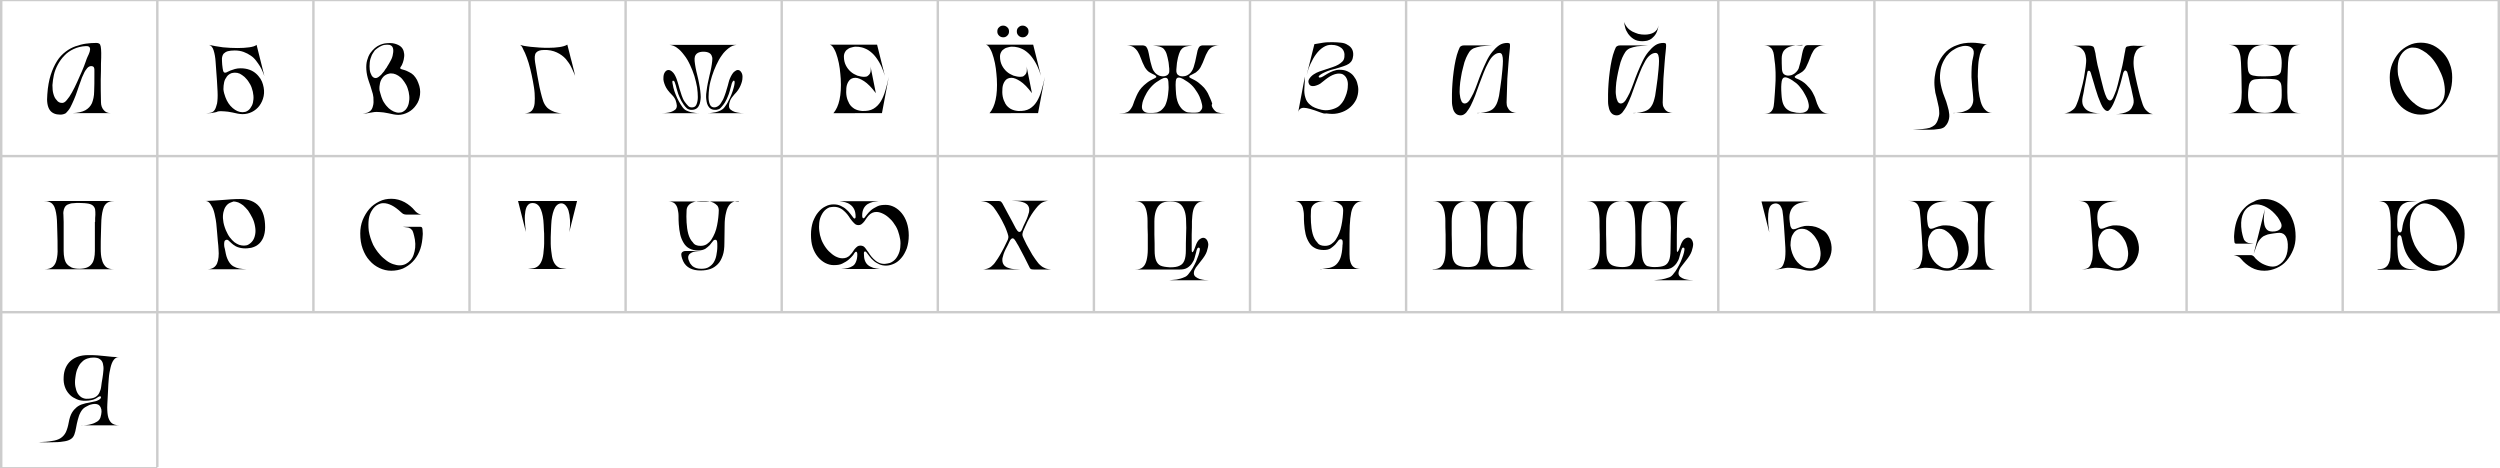 <?xml version="1.0" encoding="UTF-8"?> <!-- Generator: Adobe Illustrator 25.0.1, SVG Export Plug-In . SVG Version: 6.00 Build 0) --> <svg xmlns="http://www.w3.org/2000/svg" xmlns:xlink="http://www.w3.org/1999/xlink" id="Слой_1" x="0px" y="0px" viewBox="0 0 1025 192" style="enable-background:new 0 0 1025 192;" xml:space="preserve"> <style type="text/css"> .st0{fill:none;stroke:#CCCCCC;stroke-miterlimit:10;} </style> <g> <path class="st0" d="M0,0h64.5 M0.5,63.5v-63 M64.5,0h64 M64.5,63.5v-63 M128.5,0h64 M128.5,63.5v-63 M192.5,0h64 M192.5,63.5v-63 M256.5,0h64 M256.5,63.5v-63 M320.5,0h64 M320.5,63.5v-63 M384.5,0h64 M384.5,63.5v-63 M448.5,0h64 M448.5,63.5v-63 M512.5,0h64 M512.5,63.5v-63 M576.5,0h64 M576.5,63.5v-63 M640.5,0h64 M640.5,63.5v-63 M704.5,0h64 M704.5,63.5v-63 M768.5,0h64 M768.5,63.5 v-63 M832.5,0h64 M832.5,63.5v-63 M896.5,0h64 M896.5,63.5v-63 M960.5,0h64.5 M960.5,63.5v-63 M1024.5,63.5v-63 M0,64h64.5 M0.5,127.5v-63 M64.5,64h64 M64.5,127.5v-63 M128.5,64h64 M128.5,127.5v-63 M192.5,64h64 M192.5,127.5v-63 M256.5,64h64 M256.5,127.5v-63 M320.5,64h64 M320.5,127.5v-63 M384.5,64h64 M384.5,127.5v-63 M448.5,64h64 M448.5,127.5v-63 M512.5,64h64 M512.5,127.5v-63 M576.5,64h64 M576.5,127.5v-63 M640.5,64h64 M640.5,127.5v-63 M704.5,64h64 M704.5,127.5v-63 M768.5,64h64 M768.5,127.5v-63 M832.5,64h64 M832.5,127.5v-63 M896.5,64h64 M896.5,127.5v-63 M960.5,64h64.5 M960.5,127.5v-63 M1024.5,127.5 v-63 M0,128h64.5 M0.5,191.5v-63 M64.5,128h64 M64.5,191.5v-63 M128.5,128h64 M192.5,128h64 M256.5,128h64 M320.5,128h64 M384.5,128h64 M448.5,128h64 M512.5,128h64 M576.5,128h64 M640.5,128h64 M704.5,128h64 M768.5,128h64 M832.5,128h64 M896.5,128h64 M960.5,128h64.5 M0,192h64.5"></path> <g> <path d="M24.7,47c-1.9,0-3.4-0.6-4.3-1.9c-0.9-1.3-1.3-3.4-1-6.4c0.2-3.1,0.7-5.8,1.4-8c0.7-2.2,1.6-4.1,2.6-5.7 c1-1.6,2.2-2.8,3.5-3.8c1.3-1,2.6-1.7,4-2.2c1.4-0.5,2.9-0.9,4.3-1.1c1.5-0.2,2.9-0.3,4.3-0.3c0.5,0,0.9,0.1,1.2,0.3 c0.3,0.2,0.5,0.6,0.6,1.2c0.1,0.6,0.2,1.5,0.2,2.6c0,1.1,0,2.6-0.1,4.4c0,1.8,0,4-0.1,6.6c0,2.6,0,5.7,0.1,9.2 c0,1.3,0.4,2.4,1.1,3.2c0.7,0.9,1.7,1.3,3.1,1.3h-16c2.3-0.1,4.1-0.5,5.4-1.2c1.2-0.7,2.1-1.6,2.7-2.9c0.5-1.3,0.9-2.9,0.9-4.8 c0.1-1.9,0.1-4.2,0.1-6.8c0-0.7,0-1.2,0-1.7c0-0.5,0-0.8-0.1-1.1c-0.1-0.3-0.2-0.5-0.4-0.6c-0.2-0.1-0.5-0.2-0.8-0.2 c-0.6,0-1.2,0.3-1.7,0.9c-0.5,0.6-1,1.3-1.4,2.3c-0.5,0.9-0.9,2-1.3,3.2c-0.4,1.2-0.9,2.4-1.3,3.7c-0.4,1.3-0.9,2.5-1.4,3.7 c-0.5,1.2-1,2.2-1.5,3.2c-0.5,0.9-1.2,1.7-1.8,2.3C26.3,46.8,25.6,47,24.7,47z M25.5,42.2c0.6,0,1.3-0.4,1.9-1.2 c0.7-0.8,1.4-1.8,2.1-3.1c0.7-1.3,1.4-2.6,2.1-4.2c0.7-1.5,1.3-3,2-4.5c0.6-1.5,1.2-2.8,1.6-4.1s0.9-2.2,1.2-2.9 c0.3-0.7,0.5-1.3,0.5-1.7c0.1-0.4,0-0.8-0.1-1c-0.1-0.2-0.3-0.4-0.6-0.5c-0.3-0.1-0.6-0.1-1-0.1c-1.9,0.1-3.5,0.5-5,1.2 c-1.5,0.7-2.8,1.6-3.8,2.7c-1.1,1.1-2,2.4-2.7,3.7s-1.3,2.8-1.6,4.2s-0.5,2.8-0.6,4.2c0,1.4,0.1,2.6,0.4,3.6 c0.3,1.1,0.7,1.9,1.3,2.5C23.8,41.9,24.6,42.2,25.5,42.2z"></path> <path d="M91.1,26.5c0.1,1.3,0.3,2.1,0.4,2.6c0.2,0.5,0.4,0.7,0.8,0.7c0.3,0,0.6-0.1,0.9-0.3c0.4-0.2,0.8-0.4,1.3-0.6 c0.5-0.2,1.1-0.4,1.8-0.6c0.7-0.2,1.5-0.3,2.3-0.3c1.4,0,2.6,0.2,3.7,0.6s1.9,0.9,2.7,1.6c0.7,0.6,1.3,1.4,1.8,2.1 c0.5,0.8,0.8,1.6,1,2.3c0.5,1.7,0.6,3.3,0.3,4.8c-0.3,1.5-0.9,2.8-1.7,3.9c-0.8,1.1-1.9,2-3.1,2.6c-1.2,0.6-2.5,0.9-3.9,0.9 c-0.6,0-1.2-0.1-1.9-0.2c-1.6-0.4-2.9-0.6-4-0.8c-1.1-0.1-2-0.2-2.7-0.2c-0.6,0-1.1,0-1.5,0.1C88.8,46,88.4,46,88,46.1 c-0.4,0.1-0.7,0.1-1.1,0.2c-0.4,0.1-0.8,0.1-1.2,0.1h-1c0.6,0,1.2-0.1,1.8-0.2c0.6-0.2,1.1-0.5,1.5-1.1c0.4-0.6,0.7-1.5,1-2.7 c0.2-1.2,0.3-2.8,0.2-4.9c-0.2-3.4-0.3-6-0.5-7.9c-0.1-1.9-0.2-3.3-0.3-4.2c-0.1-1.8-0.4-3.4-0.8-4.7c-0.4-1.3-1-2-1.9-2.3 c1.7,0.4,3.6,0.7,5.7,1c2.1,0.2,4,0.3,6,0.3c1.8,0,3.4-0.1,4.8-0.3c1.4-0.2,2.4-0.5,3-1l3.2,12.8c-0.2-0.5-0.4-1.1-0.7-1.8 c-0.3-0.7-0.6-1.4-1.1-2.2s-1-1.5-1.6-2.3c-0.6-0.8-1.3-1.5-2.2-2.1c-0.9-0.6-1.8-1.1-2.9-1.5c-1.1-0.4-2.3-0.6-3.7-0.6 c-1.1,0-2,0.1-2.8,0.3c-0.7,0.2-1.3,0.6-1.7,1c-0.4,0.5-0.6,1.1-0.7,1.9C91,24.5,91,25.4,91.1,26.5z M92.4,39.8 c0.7,1.9,1.7,3.4,3,4.5c1.3,1.1,2.6,1.7,4,1.7c0.5,0,0.9-0.1,1.4-0.2c0.7-0.3,1.3-0.7,1.8-1.4c0.5-0.7,0.9-1.4,1.1-2.3 c0.2-0.9,0.3-1.9,0.2-2.9c-0.1-1.1-0.3-2.1-0.7-3.2c-0.3-0.9-0.8-1.8-1.3-2.5c-0.5-0.8-1.1-1.4-1.7-2c-0.6-0.5-1.3-1-1.9-1.3 c-0.7-0.3-1.3-0.4-2-0.4c-0.5,0-0.9,0.1-1.4,0.2c-0.7,0.3-1.4,0.7-1.9,1.4c-0.5,0.7-0.9,1.4-1.1,2.3c-0.2,0.9-0.3,1.9-0.3,2.9 C91.7,37.7,92,38.7,92.4,39.8z"></path> </g> <g> <path d="M164.3,27.4c-0.2,0.2-0.2,0.4-0.2,0.6c0.1,0.2,0.2,0.3,0.6,0.4c0.7,0.2,1.5,0.4,2.1,0.7s1.3,0.6,1.9,1 c0.6,0.4,1.1,0.9,1.6,1.6s0.9,1.4,1.2,2.3c0.7,1.7,0.9,3.3,0.7,4.9c-0.2,1.6-0.7,3-1.6,4.2c-0.8,1.2-1.9,2.2-3.2,2.9 c-1.3,0.7-2.7,1.1-4.1,1.1c-0.6,0-1.3-0.1-1.9-0.2c-1.7-0.4-3-0.6-4.1-0.8c-1.1-0.1-2-0.2-2.7-0.2c-0.6,0-1.1,0-1.5,0.1 c-0.4,0.1-0.8,0.1-1.2,0.2c-0.4,0.1-0.7,0.1-1.1,0.2c-0.3,0.1-0.7,0.1-1.2,0.1h-1c0.5,0,1-0.1,1.6-0.2c0.6-0.1,1.1-0.4,1.6-0.8 s0.9-1.1,1.1-2c0.3-0.9,0.3-2.1,0.2-3.6c-0.1-0.9-0.3-1.8-0.7-2.9c-0.3-1.1-0.7-2.3-1.2-3.7c-0.6-1.7-0.9-3.3-1-4.7s0-2.7,0.3-3.8 c0.3-1.1,0.7-2.1,1.3-3c0.6-0.8,1.2-1.5,1.9-2.1c0.7-0.6,1.4-1,2.1-1.3c0.7-0.3,1.4-0.5,2-0.6c1.6-0.2,3-0.2,4,0.1 c1.1,0.3,1.9,0.7,2.5,1.2c0.6,0.5,1,1.2,1.2,1.9c0.2,0.7,0.3,1.5,0.2,2.3c-0.1,0.8-0.2,1.5-0.5,2.3 C165,26.2,164.7,26.9,164.3,27.4z M152.4,22.7c-0.4,0.9-0.7,1.9-0.8,2.9c-0.1,1.1-0.1,2.1,0,3c0.1,0.9,0.4,1.7,0.8,2.4 c0.4,0.6,0.9,1,1.6,1c0.4,0,0.9-0.2,1.4-0.6c0.5-0.4,1-0.8,1.4-1.4c0.5-0.5,0.9-1,1.2-1.6c0.4-0.5,0.7-0.9,0.8-1.2 c0.5-0.7,0.9-1.5,1.4-2.4c0.5-0.9,0.8-1.8,0.9-2.7c0.2-0.9,0.2-1.7,0-2.4c-0.2-0.7-0.7-1.1-1.4-1.3c-0.6-0.1-1.3-0.1-2,0 c-0.7,0.1-1.4,0.4-2.1,0.8c-0.7,0.4-1.3,0.9-1.9,1.4C153.2,21.4,152.7,22,152.4,22.7z M156.4,39.8c0.3,0.9,0.7,1.8,1.3,2.6 c0.5,0.8,1.1,1.4,1.7,2c0.6,0.5,1.3,1,2,1.3s1.4,0.5,2,0.5c0.5,0,1-0.1,1.4-0.2c0.7-0.3,1.4-0.8,1.8-1.4c0.5-0.7,0.8-1.4,1-2.3 c0.2-0.9,0.3-1.9,0.2-3c-0.1-1.1-0.3-2.1-0.7-3.2c-0.3-0.9-0.8-1.8-1.3-2.5c-0.5-0.7-1-1.4-1.6-1.9c-0.6-0.5-1.2-0.9-1.9-1.2 c-0.7-0.3-1.3-0.4-2-0.4c-0.3,0-0.5,0-0.8,0.1c-0.2,0.1-0.5,0.1-0.7,0.2c-0.7,0.3-1.4,0.7-1.9,1.4c-0.5,0.6-0.9,1.4-1.1,2.3 c-0.2,0.9-0.3,1.8-0.2,2.9C155.8,37.6,156,38.7,156.4,39.8z"></path> <path d="M213.2,18.4c0.3,0.1,0.8,0.2,1.6,0.4c0.8,0.1,1.7,0.3,2.8,0.4c1.1,0.1,2.3,0.2,3.6,0.3c1.3,0.1,2.5,0.1,3.8,0.1 c1.6,0,3-0.1,4.4-0.3c1.3-0.2,2.4-0.5,3.2-1c0.4,1.5,0.7,2.8,1,3.9c0.3,1.1,0.5,2.2,0.8,3.1c0.2,0.9,0.5,1.9,0.7,2.8 c0.2,0.9,0.5,1.9,0.7,3c-0.4-1-0.9-2.2-1.5-3.4c-0.6-1.3-1.4-2.4-2.3-3.5c-1-1.1-2.2-2-3.7-2.7c-1.5-0.7-3.3-1.1-5.4-1 c-1.5,0-2.5,0.4-3.1,1.1c-0.6,0.7-0.7,2-0.4,4c0.3,1.8,0.6,3.5,0.9,5.3c0.3,1.7,0.6,3.3,0.9,4.8c0.3,1.5,0.7,2.9,1,4.1 c0.3,1.2,0.7,2.3,1.2,3.1c0.5,0.8,1,1.4,1.8,1.9c0.7,0.5,1.5,0.8,2.2,1.1c0.7,0.2,1.4,0.4,2.1,0.5c0.7,0.1,1.1,0.1,1.4,0.1h-15.8 c1.4-0.1,2.4-0.5,3-1.2c0.6-0.7,1-1.8,1.1-3c0.1-1.2,0.1-2.5,0-4.1c-0.1-1.6-0.4-3.2-0.7-4.9c-0.3-1.7-0.7-3.4-1.1-5.1 c-0.4-1.7-0.9-3.2-1.4-4.6c-0.5-1.4-1-2.5-1.5-3.4C214.1,19.1,213.6,18.6,213.2,18.4z"></path> </g> <g> <path d="M289.3,46.4c0.2,0,0.5,0,0.9,0s0.9,0,1.4-0.1c0.5-0.1,1.1-0.2,1.8-0.3c0.6-0.1,1.3-0.4,2-0.7c0.6-0.3,1.2-0.7,1.7-1.4 c0.5-0.7,1.1-1.5,1.5-2.4c0.5-0.9,0.9-1.8,1.3-2.8c0.4-1,0.7-1.9,0.9-2.7s0.4-1.5,0.4-2c0-0.5,0-0.8-0.2-0.9 c-0.3-0.1-0.5,0.1-0.7,0.5s-0.4,0.9-0.5,1.5c-0.2,0.6-0.4,1.4-0.6,2.2c-0.2,0.8-0.5,1.6-0.9,2.5c-0.2,0.5-0.4,1-0.7,1.5 c-0.3,0.6-0.6,1.1-1,1.6s-0.8,1-1.2,1.4c-0.4,0.4-0.9,0.6-1.5,0.7c-1,0.1-1.7,0-2.3-0.3c-0.6-0.3-1-0.8-1.3-1.3s-0.5-1.2-0.6-1.8 c-0.1-0.7-0.2-1.3-0.2-1.8c0-0.7,0-1.6,0.2-2.6c0.1-1,0.3-2,0.5-3.1c0.2-1.1,0.5-2.1,0.7-3.2c0.3-1.1,0.5-2.1,0.7-3.1 c0.2-1,0.3-1.9,0.4-2.7c0.1-0.8,0.1-1.5-0.1-1.9c-0.3-1.3-1.5-2-3.5-2c-1.9,0-3.1,0.7-3.5,2c-0.1,0.5-0.2,1.1-0.1,1.9 c0.1,0.8,0.2,1.7,0.4,2.7c0.2,1,0.4,2,0.7,3.1c0.3,1.1,0.5,2.2,0.7,3.2c0.2,1.1,0.4,2.1,0.5,3.1c0.1,1,0.2,1.8,0.2,2.6 c0,0.6-0.1,1.2-0.2,1.8c-0.1,0.7-0.3,1.3-0.6,1.8c-0.3,0.6-0.7,1-1.3,1.3c-0.6,0.3-1.3,0.4-2.3,0.3c-0.5-0.1-1-0.3-1.4-0.7 c-0.4-0.4-0.8-0.8-1.2-1.4s-0.7-1.1-1-1.6c-0.3-0.6-0.5-1.1-0.7-1.5c-0.4-0.9-0.7-1.7-0.9-2.5c-0.2-0.8-0.5-1.5-0.6-2.2 c-0.2-0.6-0.4-1.1-0.5-1.5c-0.2-0.4-0.4-0.5-0.7-0.5c-0.2,0-0.3,0.3-0.2,0.9c0.1,0.5,0.2,1.2,0.4,2c0.2,0.8,0.5,1.7,0.9,2.7 c0.4,1,0.8,1.9,1.3,2.8c0.5,0.9,1,1.7,1.5,2.4c0.5,0.7,1.1,1.2,1.6,1.4c0.6,0.3,1.2,0.5,1.9,0.7c0.6,0.1,1.2,0.2,1.8,0.3 c0.6,0.1,1.1,0.1,1.5,0.1c0.4,0,0.8,0,0.9,0h-16c0.3,0,0.9,0,1.6-0.1c0.7-0.1,1.4-0.2,2-0.4s1.2-0.5,1.7-0.9 c0.5-0.4,0.7-1,0.7-1.7c-0.1-0.7-0.2-1.4-0.5-2.2c-0.3-0.8-0.9-1.6-1.7-2.4c-1.2-1.2-2.1-2.4-2.6-3.6c-0.5-1.2-0.8-2.3-0.7-3.2 c0-1,0.2-1.7,0.6-2.3c0.4-0.6,0.9-0.9,1.5-0.9c0.5,0,1.1,0.3,1.6,0.8c0.6,0.5,1.1,1.4,1.6,2.6c0.2,0.4,0.3,1,0.6,1.8 c0.2,0.8,0.5,1.6,0.7,2.5c0.3,0.9,0.6,1.8,0.9,2.8c0.3,0.9,0.7,1.8,1.2,2.5c0.5,0.7,1,1.3,1.5,1.8s1.2,0.6,1.9,0.5 c0.7-0.1,1.2-0.5,1.5-1.3c0.3-0.8,0.5-1.7,0.5-2.9c0-1.2-0.1-2.5-0.3-4c-0.3-1.5-0.6-3-1.1-4.6s-1.1-3.1-1.8-4.6 c-0.7-1.5-1.5-2.9-2.4-4c-0.9-1.2-1.8-2.2-2.8-2.9c-1-0.8-2.1-1.2-3.2-1.3h27.5c-1.1,0.1-2.2,0.5-3.2,1.3c-1,0.8-2,1.7-2.8,2.9 c-0.9,1.2-1.6,2.5-2.3,4c-0.7,1.5-1.3,3-1.8,4.6c-0.5,1.6-0.9,3.1-1.1,4.6c-0.2,1.5-0.3,2.9-0.3,4c0,1.2,0.2,2.2,0.5,2.9 c0.3,0.8,0.8,1.2,1.5,1.3c0.7,0.1,1.3-0.1,1.9-0.5s1.1-1,1.5-1.8c0.5-0.7,0.9-1.6,1.2-2.5c0.3-0.9,0.7-1.9,0.9-2.8 c0.3-0.9,0.5-1.7,0.7-2.5c0.2-0.8,0.4-1.4,0.6-1.8c0.5-1.2,1.1-2.1,1.6-2.6c0.6-0.5,1.1-0.8,1.6-0.8c0.6,0,1,0.3,1.4,0.9 c0.4,0.6,0.6,1.4,0.5,2.3c0,1-0.3,2-0.8,3.2c-0.5,1.2-1.3,2.4-2.5,3.6c-0.8,0.9-1.4,1.7-1.7,2.4c-0.3,0.8-0.5,1.5-0.5,2.2 c-0.1,0.7,0.2,1.3,0.7,1.7c0.5,0.4,1.1,0.7,1.7,0.9c0.7,0.2,1.3,0.3,2,0.4c0.7,0.1,1.2,0.1,1.6,0.1H289.3z"></path> <path d="M341.7,46.4c1.2-1.4,2-3.2,2.5-5.5c0.5-2.3,0.7-5.1,0.5-8.6c-0.1-1.3-0.2-2.6-0.4-4.2c-0.2-1.5-0.5-3-0.9-4.4 c-0.4-1.4-0.8-2.6-1.4-3.6c-0.5-1-1.1-1.6-1.8-1.8h19.4l3.2,12.8c-0.7-2.3-1.5-4.2-2.4-5.7c-0.9-1.5-1.8-2.7-2.8-3.6 s-1.9-1.5-2.9-1.9c-0.9-0.4-1.8-0.6-2.6-0.7c-0.9-0.1-1.7-0.1-2.4,0.1s-1.4,0.3-1.9,0.7c-0.5,0.3-1,0.7-1.3,1.3 c-0.3,0.5-0.5,1.1-0.5,1.9c0,1.4,0.3,2.6,0.8,3.6c0.5,1,1.2,1.9,2,2.6c0.8,0.7,1.7,1.2,2.7,1.6c1,0.3,1.9,0.5,2.8,0.5 c0.6,0,1.2-0.1,1.5-0.4c0.4-0.3,0.7-0.6,0.9-1c0.2-0.4,0.3-0.9,0.3-1.4c0-0.5,0-1-0.1-1.5l2.2,11c-1.8-2.4-3.4-4-4.8-4.9 c-1.4-0.9-2.6-1.4-3.6-1.4c-1.1,0-2,0.4-2.6,1.2c-0.6,0.8-1,1.8-1.1,3c-0.1,1.2-0.1,2.3,0.1,3.4c0.2,1.1,0.6,2.1,1.1,3 c0.5,0.9,1.3,1.6,2.1,2.1c0.9,0.5,1.9,0.8,3.1,0.9c1.9,0.1,3.5-0.2,4.7-0.9s2.2-1.7,3-3c0.8-1.3,1.4-2.8,1.9-4.5s1-3.6,1.4-5.6 l-2.8,14.9H341.7z"></path> </g> <g> <path d="M405.7,46.4c1.2-1.4,2-3.2,2.5-5.5c0.5-2.3,0.7-5.1,0.5-8.6c-0.1-1.3-0.2-2.6-0.4-4.2c-0.2-1.5-0.5-3-0.9-4.4 c-0.4-1.4-0.8-2.6-1.4-3.6c-0.5-1-1.1-1.6-1.8-1.8h19.4l3.2,12.8c-0.7-2.3-1.5-4.2-2.4-5.7c-0.9-1.5-1.8-2.7-2.8-3.6 s-1.9-1.5-2.9-1.9c-0.9-0.4-1.8-0.6-2.6-0.7c-0.9-0.1-1.7-0.1-2.4,0.1s-1.4,0.3-1.9,0.7c-0.5,0.3-1,0.7-1.3,1.3 c-0.3,0.5-0.5,1.1-0.5,1.9c0,1.4,0.3,2.6,0.8,3.6c0.5,1,1.2,1.9,2,2.6c0.8,0.7,1.7,1.2,2.7,1.6c1,0.3,1.9,0.5,2.8,0.5 c0.6,0,1.2-0.1,1.5-0.4c0.4-0.3,0.7-0.6,0.9-1c0.2-0.4,0.3-0.9,0.3-1.4c0-0.5,0-1-0.1-1.5l2.2,11c-1.8-2.4-3.4-4-4.8-4.9 c-1.4-0.9-2.6-1.4-3.6-1.4c-1.1,0-2,0.4-2.6,1.2c-0.6,0.8-1,1.8-1.1,3c-0.1,1.2-0.1,2.3,0.1,3.4c0.2,1.1,0.6,2.1,1.1,3 c0.5,0.9,1.3,1.6,2.1,2.1c0.9,0.5,1.9,0.8,3.1,0.9c1.9,0.1,3.5-0.2,4.7-0.9s2.2-1.7,3-3c0.8-1.3,1.4-2.8,1.9-4.5s1-3.6,1.4-5.6 l-2.8,14.9H405.7z M413.7,12.9c0,0.7-0.2,1.2-0.7,1.7c-0.5,0.5-1,0.7-1.7,0.7c-0.6,0-1.2-0.2-1.7-0.7c-0.5-0.5-0.7-1-0.7-1.7 c0-0.7,0.2-1.3,0.7-1.7c0.5-0.5,1-0.7,1.7-0.7c0.6,0,1.2,0.2,1.7,0.7C413.5,11.6,413.7,12.2,413.7,12.9z M421.7,12.9 c0,0.7-0.2,1.2-0.7,1.7c-0.5,0.5-1,0.7-1.7,0.7c-0.6,0-1.2-0.2-1.7-0.7c-0.5-0.5-0.7-1-0.7-1.7c0-0.7,0.2-1.3,0.7-1.7 c0.5-0.5,1-0.7,1.7-0.7c0.6,0,1.2,0.2,1.7,0.7C421.5,11.6,421.7,12.2,421.7,12.9z"></path> <path d="M497.3,44.4c0.3,0.5,0.6,0.8,0.9,1.1c0.3,0.3,0.7,0.5,1.1,0.6c0.4,0.1,0.9,0.2,1.4,0.3c0.5,0,1.1,0.1,1.8,0.1h-43.9 c0.7,0,1.3-0.1,1.8-0.1s1-0.1,1.4-0.3c0.4-0.1,0.8-0.3,1.1-0.6c0.3-0.3,0.6-0.6,0.9-1.1c0.4-0.6,0.7-1.2,0.9-1.9s0.5-1.4,0.8-2.1 c0.3-0.7,0.6-1.5,1-2.2c0.4-0.8,0.9-1.5,1.5-2.2c0.6-0.7,1.4-1.4,2.3-2.1c0.9-0.7,2-1.3,3.3-1.9c0.4-0.2,0.5-0.3,0.5-0.6 c-0.1-0.2-0.3-0.4-0.6-0.6c-0.3-0.2-0.6-0.3-1-0.5c-0.4-0.2-0.7-0.4-1.1-0.6c-0.4-0.2-0.7-0.5-1.1-0.9c-0.3-0.3-0.6-0.8-0.9-1.2 c-0.7-1.3-1.2-2.5-1.6-3.6c-0.4-1.1-0.8-2-1.3-2.8c-0.5-0.8-1.1-1.4-1.8-1.9c-0.8-0.5-1.9-0.7-3.3-0.7h6.9c0.7,0,1.2,0.2,1.6,0.5 c0.3,0.4,0.6,0.9,0.8,1.6c0.2,0.7,0.4,1.7,0.6,2.8s0.5,2.4,1,4c0.2,0.6,0.4,1.2,0.8,1.7c0.3,0.5,0.7,0.9,1.1,1.2 c0.4,0.3,0.8,0.5,1.3,0.7c0.4,0.1,0.9,0.2,1.3,0.2c0.7,0,1.3-0.2,1.8-0.5c0.5-0.4,0.8-0.9,0.8-1.5c0-0.2,0-0.5,0-0.8 c0-0.3,0-0.7-0.1-1.1c0-0.4-0.1-0.8-0.1-1.1c0-0.3-0.1-0.6-0.1-0.8c-0.3-1.4-0.5-2.6-0.8-3.4c-0.3-0.9-0.7-1.5-1.1-2 c-0.5-0.5-1.1-0.8-1.8-1c-0.7-0.2-1.6-0.3-2.7-0.4h16.2c-1.1,0.1-2,0.2-2.7,0.4c-0.7,0.2-1.3,0.5-1.7,1c-0.5,0.5-0.8,1.1-1.1,2 c-0.3,0.9-0.6,2-0.8,3.4c0,0.2-0.1,0.4-0.1,0.8c0,0.3-0.1,0.7-0.1,1.1c0,0.4-0.1,0.8-0.1,1.1c0,0.3,0,0.6,0,0.8 c0.1,0.7,0.3,1.2,0.8,1.5c0.5,0.4,1.1,0.5,1.8,0.5c0.4,0,0.9-0.1,1.3-0.2c0.4-0.1,0.9-0.4,1.3-0.7c0.4-0.3,0.8-0.7,1.1-1.2 c0.3-0.5,0.6-1,0.8-1.7c0.5-1.6,0.8-2.9,1-4c0.2-1.1,0.4-2,0.6-2.8c0.2-0.7,0.5-1.3,0.8-1.6c0.3-0.3,0.8-0.5,1.5-0.5h6.9 c-1.4,0-2.5,0.3-3.3,0.7c-0.8,0.5-1.4,1.1-1.8,1.9c-0.5,0.8-0.9,1.7-1.3,2.8c-0.4,1.1-0.9,2.3-1.6,3.6c-0.3,0.5-0.6,0.9-0.9,1.2 c-0.3,0.3-0.7,0.6-1,0.9c-0.4,0.2-0.7,0.4-1.1,0.6c-0.4,0.2-0.7,0.4-1,0.5c-0.4,0.2-0.6,0.4-0.6,0.6c-0.1,0.2,0.1,0.4,0.5,0.6 c1.3,0.6,2.4,1.2,3.3,1.9c0.9,0.7,1.6,1.4,2.3,2.1c0.6,0.7,1.1,1.5,1.5,2.2c0.4,0.8,0.7,1.5,1,2.2c0.3,0.7,0.6,1.4,0.8,2.1 C496.6,43.1,496.9,43.8,497.3,44.4z M478.9,38.8c0.2-1.5,0.3-2.8,0.2-3.9c0-1.1-0.1-1.9-0.2-2.2c-0.2-0.6-0.6-0.8-1.1-0.8 c-0.5,0-1.1,0.2-1.8,0.6c-0.7,0.4-1.3,0.8-1.9,1.2c-1,0.7-2,1.7-2.8,2.7s-1.5,2.2-2,3.3c-0.5,1.1-0.9,2.1-1,3.1 c-0.2,0.9-0.1,1.7,0.1,2.1c0.2,0.4,0.5,0.7,0.8,0.9c0.3,0.2,0.6,0.3,1,0.4c0.4,0.1,0.7,0.1,1.1,0.1c0.4,0,0.8,0,1.2,0 c0.2,0,0.6,0,1.2-0.1c0.6,0,1.3-0.3,2-0.7c0.7-0.5,1.4-1.2,2-2.2C478.2,42.2,478.7,40.7,478.9,38.8z M492.7,44.8 c0.3-0.5,0.3-1.2,0.1-2.1c-0.2-0.9-0.5-2-1-3.1c-0.5-1.1-1.2-2.2-2-3.3c-0.8-1.1-1.8-2-2.8-2.7c-0.6-0.4-1.3-0.8-1.9-1.2 c-0.7-0.4-1.3-0.6-1.8-0.6c-0.6,0-0.9,0.3-1.1,0.8c-0.1,0.3-0.2,1.1-0.2,2.2c0,1.1,0.1,2.5,0.2,3.9c0.2,2,0.7,3.5,1.3,4.5 c0.6,1,1.3,1.8,2,2.2c0.7,0.5,1.4,0.7,2,0.7s1,0.1,1.2,0.1c0.4,0,0.8,0,1.2,0c0.4,0,0.8-0.1,1.1-0.1c0.4-0.1,0.7-0.2,1-0.4 C492.2,45.5,492.4,45.2,492.7,44.8z"></path> </g> <g> <path d="M541.4,46.1c-1.6-0.6-3-1.1-4.1-1.4c-1.1-0.3-2-0.5-2.7-0.5c-0.7,0-1.3,0.2-1.6,0.5c-0.4,0.3-0.7,0.9-0.8,1.6l2.8-14.9 c0,1.7-0.1,3.2-0.2,4.7c-0.1,1.4,0,2.7,0.4,3.9c0.3,1.2,1,2.2,2,3c1,0.9,2.5,1.5,4.6,2c0.6,0.1,1.2,0.2,1.7,0.2 c1.2,0,2.3-0.2,3.4-0.6c1.1-0.4,2-0.9,2.6-1.6c0.5-0.5,1-1.1,1.5-2c0.4-0.8,0.8-1.8,1.1-2.7c0.3-1,0.5-2,0.5-3 c0.1-1,0-1.9-0.3-2.7c-0.3-0.8-0.7-1.4-1.4-1.9c-0.6-0.5-1.5-0.6-2.6-0.5c-0.7,0.1-1.3,0.3-2,0.6c-0.7,0.3-1.3,0.7-1.9,1.1 c-0.6,0.4-1.2,0.9-1.7,1.3c-0.5,0.4-1,0.8-1.4,1.1c-0.5,0.3-0.9,0.5-1.5,0.7c-0.5,0.2-1,0.3-1.5,0.3c-0.7,0-1.2-0.2-1.5-0.7 c-0.4-0.7-0.5-1.4-0.1-2.1c0.4-0.7,1-1.4,1.9-2c0.7-0.5,1.6-0.9,2.4-1.2c0.9-0.3,1.8-0.6,2.7-0.9c0.9-0.3,1.8-0.6,2.7-0.9 c0.9-0.3,1.6-0.6,2.3-1c0.7-0.4,1.2-0.8,1.7-1.3c0.5-0.5,0.7-1.1,0.8-1.8c0.2-1.6-0.2-2.8-1.2-3.7c-1-0.8-2.3-1.3-4-1.3 c-1.3-0.1-2.4,0.3-3.5,1s-2,1.6-2.9,2.8c-0.9,1.2-1.6,2.5-2.3,4s-1.2,3.1-1.6,4.7l3.2-12.8c1.1-0.2,2.3-0.4,3.6-0.6s2.6-0.2,4-0.2 c1.1,0,2.2,0.1,3.3,0.2s2,0.4,2.7,0.9c0.8,0.4,1.4,1,1.8,1.7c0.4,0.7,0.6,1.6,0.5,2.7c-0.1,0.7-0.2,1.4-0.5,1.9 c-0.2,0.5-0.7,1-1.2,1.4c-0.6,0.4-1.4,0.8-2.4,1.1s-2.3,0.8-4,1.2c-0.8,0.2-1.5,0.4-2.3,0.7c-0.8,0.3-1.4,0.6-2,0.9 c-0.6,0.3-1,0.6-1.4,0.9c-0.3,0.3-0.4,0.5-0.3,0.7s0.3,0.2,0.5,0.2c0.3,0,0.8-0.2,1.3-0.5c0.5-0.3,1.1-0.7,1.8-1.1 c0.7-0.4,1.5-0.8,2.3-1.1c0.8-0.3,1.7-0.5,2.6-0.5c1.3,0,2.4,0.2,3.4,0.7s1.8,1.1,2.4,1.9c0.6,0.8,1.1,1.6,1.4,2.6 c0.3,1,0.5,2,0.5,3c0,1.4-0.3,2.7-0.8,3.9c-0.6,1.2-1.3,2.2-2.3,3.1c-1,0.9-2.1,1.6-3.4,2.1s-2.7,0.8-4.2,0.8 c-0.8,0-1.6-0.1-2.4-0.2C543,46.7,542.2,46.4,541.4,46.1z"></path> <path d="M605.7,46.4c2-0.1,3.5-0.4,4.7-0.8c1.2-0.4,2.1-1.1,2.7-2.1c0.7-1,1.1-2.4,1.5-4.2c0.3-1.8,0.6-4.1,1-7 c0.1-1.3,0.3-2.6,0.4-3.9c0.1-1.3,0.2-2.4,0.2-3.4s-0.1-1.8-0.3-2.4c-0.2-0.6-0.6-0.9-1.1-0.9c-0.9,0-1.7,0.4-2.5,1.1 c-0.8,0.7-1.5,1.7-2.1,2.9c-0.7,1.2-1.3,2.6-1.9,4.1c-0.6,1.5-1.2,3.1-1.8,4.7c-0.6,1.6-1.1,3.1-1.7,4.7c-0.6,1.5-1.2,2.9-1.8,4.1 s-1.3,2.1-1.9,2.9c-0.7,0.7-1.4,1.1-2.2,1.1c-0.9,0-1.6-0.3-2.1-0.8s-0.9-1.2-1.1-2c-0.2-0.8-0.4-1.7-0.4-2.8c0-1,0-2.1,0-3.1 c0-1.3,0.1-2.8,0.2-4.4s0.3-3.3,0.5-4.9c0.2-1.7,0.5-3.2,0.8-4.7c0.3-1.5,0.7-2.7,1.1-3.8c0.2-0.5,0.4-0.9,0.5-1.2 s0.3-0.5,0.5-0.6c0.2-0.1,0.3-0.2,0.6-0.3c0.2,0,0.5-0.1,0.8-0.1h11.6c-1.9,0.1-3.4,0.3-4.7,0.4c-1.2,0.2-2.2,0.5-3,0.8 c-0.8,0.4-1.4,0.9-1.8,1.5c-0.4,0.6-0.9,1.5-1.3,2.4c-0.5,1.1-0.9,2.4-1.2,3.8c-0.4,1.4-0.7,2.8-0.9,4.2c-0.3,1.4-0.4,2.8-0.5,4.1 c-0.1,1.3-0.1,2.5,0.1,3.5c0.1,1,0.4,1.8,0.7,2.4c0.4,0.6,0.9,0.8,1.5,0.7c0.6-0.1,1.1-0.5,1.7-1.3c0.5-0.8,1-1.7,1.6-2.9 c0.5-1.2,1.1-2.5,1.6-4c0.5-1.5,1.1-3,1.7-4.5c0.6-1.5,1.3-3,2-4.5c0.7-1.5,1.5-2.8,2.4-3.9c0.9-1.1,1.8-2,2.8-2.7s2.2-1,3.4-1 c0.4,0,0.7,0.1,0.9,0.2s0.2,0.5,0.2,1.1c0,0.5-0.1,1.3-0.2,2.4c-0.1,1.1-0.3,2.5-0.4,4.3s-0.3,4.1-0.5,6.7 c-0.1,2.7-0.2,5.9-0.3,9.7c0,0.8,0.1,1.5,0.4,2c0.2,0.5,0.6,1,0.9,1.3c0.4,0.3,0.8,0.6,1.3,0.7c0.5,0.2,1,0.3,1.5,0.3H605.7z"></path> </g> <g> <path d="M669.7,46.4c2-0.1,3.5-0.4,4.7-0.8c1.2-0.4,2.1-1.1,2.7-2.1c0.7-1,1.1-2.4,1.5-4.2c0.3-1.8,0.6-4.1,1-7 c0.1-1.3,0.3-2.6,0.4-3.9c0.1-1.3,0.2-2.4,0.2-3.4s-0.1-1.8-0.3-2.4c-0.2-0.6-0.6-0.9-1.1-0.9c-0.9,0-1.7,0.4-2.5,1.1 c-0.8,0.7-1.5,1.7-2.1,2.9c-0.7,1.2-1.3,2.6-1.9,4.1c-0.6,1.5-1.2,3.1-1.8,4.7c-0.6,1.6-1.1,3.1-1.7,4.7c-0.6,1.5-1.2,2.9-1.8,4.1 s-1.3,2.1-1.9,2.9c-0.7,0.7-1.4,1.1-2.2,1.1c-0.9,0-1.6-0.3-2.1-0.8s-0.9-1.2-1.1-2c-0.2-0.8-0.4-1.7-0.4-2.8c0-1,0-2.1,0-3.1 c0-1.3,0.1-2.8,0.2-4.4s0.3-3.3,0.5-4.9c0.2-1.7,0.5-3.2,0.8-4.7c0.3-1.5,0.7-2.7,1.1-3.8c0.2-0.5,0.4-0.9,0.5-1.2 s0.3-0.5,0.5-0.6c0.2-0.1,0.3-0.2,0.6-0.3c0.2,0,0.5-0.1,0.8-0.1h11.6c-1.9,0.1-3.4,0.3-4.7,0.4c-1.2,0.2-2.2,0.5-3,0.8 c-0.8,0.4-1.4,0.9-1.8,1.5c-0.4,0.6-0.9,1.5-1.3,2.4c-0.5,1.1-0.9,2.4-1.2,3.8s-0.7,2.8-0.9,4.2c-0.3,1.4-0.4,2.8-0.5,4.1 c-0.1,1.3-0.1,2.5,0.1,3.5c0.1,1,0.4,1.8,0.7,2.4c0.4,0.6,0.9,0.8,1.5,0.7c0.6-0.1,1.1-0.5,1.7-1.3c0.5-0.8,1-1.7,1.6-2.9 c0.5-1.2,1.1-2.5,1.6-4c0.5-1.5,1.1-3,1.7-4.5c0.6-1.5,1.3-3,2-4.5c0.7-1.5,1.5-2.8,2.4-3.9c0.9-1.1,1.8-2,2.8-2.7s2.2-1,3.4-1 c0.4,0,0.7,0.1,0.9,0.2c0.2,0.2,0.2,0.5,0.2,1.1c0,0.5-0.1,1.3-0.2,2.4c-0.1,1.1-0.3,2.5-0.4,4.3s-0.3,4.1-0.5,6.7 c-0.1,2.7-0.2,5.9-0.3,9.7c0,0.8,0.1,1.5,0.4,2c0.2,0.5,0.6,1,0.9,1.3c0.4,0.3,0.8,0.6,1.3,0.7c0.5,0.2,1,0.3,1.5,0.3H669.7z M673.4,16.9c-1.5,0-2.7-0.3-3.6-0.9c-1-0.6-1.7-1.4-2.3-2.2c-0.6-0.9-1-1.7-1.2-2.6s-0.4-1.6-0.4-2.2c0.3,0.9,0.7,1.6,1.3,2.3 c0.6,0.7,1.3,1.2,2,1.6c0.8,0.4,1.6,0.7,2.5,1c0.9,0.2,1.7,0.3,2.6,0.3c1.5,0,2.8-0.3,3.8-0.9c1-0.6,1.7-1.6,1.9-2.9 c-0.2,1.3-0.5,2.4-1,3.3c-0.5,0.9-1.1,1.5-1.7,2c-0.6,0.5-1.3,0.8-2,1C674.6,16.8,674,16.9,673.4,16.9z"></path> <path d="M739,18.4c-2.2,0.1-4,0.3-5.1,0.7c-1.2,0.4-2,1-2.6,1.8c-0.5,0.8-0.8,1.8-0.8,3c0,1.2,0,2.7,0.1,4.5 c0.1,0.9,0.3,1.6,0.8,2c0.5,0.4,1.1,0.6,1.8,0.6c0.4,0,0.9-0.1,1.3-0.2c0.5-0.2,0.9-0.4,1.3-0.7s0.8-0.7,1.1-1.1s0.6-0.9,0.7-1.5 c0.5-1.5,0.8-2.9,1-4c0.2-1.1,0.4-2.1,0.6-2.8c0.2-0.7,0.5-1.3,0.8-1.7c0.3-0.4,0.8-0.5,1.5-0.5h6.9c-1.4,0-2.5,0.3-3.2,0.7 c-0.7,0.4-1.4,1-1.8,1.8c-0.5,0.8-0.9,1.7-1.3,2.8c-0.4,1.1-0.9,2.3-1.6,3.7c-0.2,0.5-0.5,0.9-0.9,1.3c-0.4,0.4-0.7,0.7-1.1,0.9 c-0.4,0.2-0.7,0.4-1,0.6c-0.3,0.1-0.6,0.3-0.8,0.4c-0.1,0.1-0.3,0.2-0.4,0.3c-0.2,0.1-0.3,0.2-0.4,0.3c-0.1,0.1-0.1,0.2,0,0.4 c0.1,0.1,0.2,0.3,0.5,0.4c1.8,0.7,3.2,1.6,4.2,2.6s1.9,2,2.5,3.1c0.6,1.1,1.1,2.1,1.4,3.2s0.7,2,1.1,2.8c0.4,0.8,0.9,1.5,1.6,2 c0.7,0.5,1.6,0.8,2.8,0.8h-26.7c1.1,0,1.9-0.2,2.4-0.5c0.5-0.3,0.9-0.8,1.2-1.5c0.3-0.7,0.4-1.6,0.5-2.7c0.1-1.1,0.2-2.4,0.3-3.9 c0.1-1,0.1-2.1,0.2-3.3c0.1-1.1,0.1-2.3,0.1-3.4c0-1.1,0-2.2-0.1-3.3c-0.1-1.1-0.1-2.1-0.3-3c-0.1-0.9-0.2-1.7-0.3-2.5 c-0.1-0.8-0.3-1.4-0.6-2c-0.3-0.6-0.7-1-1.3-1.4c-0.6-0.3-1.4-0.5-2.5-0.5H739z M738,46.3c0.8,0,1.5-0.1,2.1-0.4 c0.6-0.2,1.1-0.7,1.3-1.3c0.3-0.6,0.3-1.5,0-2.6c-0.2-1.1-0.9-2.5-1.9-4.2c-0.5-0.9-1.2-1.7-1.9-2.6c-0.7-0.8-1.7-1.6-2.8-2.3 c-1.3-0.8-2.2-1.2-2.9-1.2c-0.7,0-1.2,0.5-1.4,1.6c-0.1,0.8-0.2,1.5-0.2,2.3c0,0.8,0,1.8,0.1,3c0.1,1.7,0.3,3,0.7,4 c0.4,1,1,1.8,1.7,2.3c0.7,0.5,1.5,0.9,2.3,1C736.1,46.2,737,46.3,738,46.3z"></path> </g> <g> <path d="M800.9,46.4c0.7-0.1,1.6-0.1,2.6-0.3c1-0.1,1.9-0.4,2.8-0.8c0.9-0.4,1.6-1,2.1-1.9c0.5-0.9,0.8-2,0.6-3.5 c-0.1-1.3-0.2-2.6-0.4-4c-0.1-1.4-0.2-2.8-0.3-4.2c0-1.4,0-2.9,0.1-4.4c0.1-1.5,0.3-2.9,0.7-4.4c0.3-1.4,0.2-2.4-0.5-3.1 s-1.6-1-2.8-1c-0.8,0-1.7,0.2-2.6,0.5c-0.9,0.3-1.8,0.8-2.7,1.4c-0.9,0.6-1.7,1.4-2.5,2.4c-0.7,1-1.3,2.1-1.8,3.4 c-0.5,1.3-0.7,2.8-0.8,4.4c-0.1,1.6,0.2,3.4,0.7,5.4c0.3,1.2,0.7,2.4,1.2,3.6c0.5,1.2,0.9,2.4,1.2,3.6c0.4,1.2,0.6,2.3,0.7,3.4 c0.1,1.1-0.1,2.1-0.5,3.1c-0.4,0.9-0.9,1.5-1.4,2c-0.6,0.5-1.4,0.8-2.5,0.9c-1.1,0.2-2.5,0.3-4.2,0.3c-1.7,0-3.9,0-6.6,0 c1.7-0.1,3.1-0.2,4.2-0.3c1.2-0.1,2.2-0.3,3-0.5c0.8-0.3,1.5-0.7,2.1-1.2c0.5-0.5,1-1.3,1.3-2.3c0.3-0.9,0.5-1.7,0.5-2.5 c0-0.8-0.1-1.6-0.2-2.4c-0.2-0.8-0.4-1.7-0.6-2.7s-0.5-2.1-0.8-3.3c-0.2-1.3-0.4-2.7-0.4-4.2s0.2-3,0.5-4.5c0.3-1.5,0.9-3,1.6-4.4 c0.7-1.4,1.7-2.7,2.8-3.8c1.2-1.1,2.6-2,4.4-2.6c1.7-0.7,3.7-1,6.1-1c1.8,0,3.9,0.3,6.3,0.8c-0.6-0.1-1.2,0.2-1.7,0.9 c-0.5,0.7-0.9,1.7-1.3,3c-0.3,1.3-0.6,2.7-0.7,4.3c-0.1,1.6-0.2,3.2-0.2,4.8c0.1,1.9,0.2,3.8,0.3,5.6c0.2,1.8,0.5,3.4,0.9,4.8 c0.4,1.4,1,2.5,1.8,3.3c0.8,0.8,1.7,1.3,2.9,1.3H800.9z"></path> <path d="M874.7,40.4c-0.2-0.9-0.4-1.8-0.6-2.8c-0.2-1-0.4-2-0.7-3c-0.2-1-0.4-1.9-0.6-2.7c-0.2-0.8-0.4-1.5-0.5-1.9 c-0.1-0.4-0.2-0.7-0.4-0.8c-0.2-0.2-0.4-0.3-0.5-0.3c-0.2,0-0.4,0.1-0.5,0.3c-0.2,0.2-0.3,0.5-0.4,0.8c-0.2,0.9-0.5,2-0.8,3.1 c-0.3,1.1-0.6,2.3-1,3.4c-0.3,1.1-0.7,2.3-1.1,3.3c-0.4,1.1-0.8,2-1.2,2.9c-0.4,0.8-0.8,1.5-1.2,2c-0.4,0.5-0.8,0.8-1.1,0.8 c-0.5,0-1-0.3-1.4-0.8c-0.5-0.5-0.9-1.2-1.3-2.1c-0.4-0.9-0.8-1.9-1.2-3c-0.4-1.1-0.7-2.3-1.1-3.4c-0.3-1.2-0.7-2.3-1-3.4 c-0.3-1.1-0.6-2.1-0.9-3c-0.2-0.6-0.5-0.8-0.8-0.8c-0.3,0-0.6,0.3-0.6,0.8c-0.1,0.5-0.2,1.1-0.4,2s-0.3,1.8-0.5,2.7 c-0.2,1-0.4,1.9-0.5,2.8c-0.2,0.9-0.3,1.7-0.5,2.4c-0.3,1.4-0.2,2.6,0.1,3.4c0.4,0.9,1,1.6,1.7,2.1c0.8,0.5,1.7,0.8,2.7,1 s2,0.3,2.9,0.3h-16c0.1,0,0.5,0,1,0c0.5,0,1.1-0.2,1.7-0.4c0.6-0.2,1.3-0.6,1.9-1.1c0.7-0.5,1.2-1.3,1.6-2.4 c0.4-0.9,0.8-2.1,1.2-3.6c0.4-1.5,0.8-3,1.2-4.6c0.4-1.6,0.7-3.2,0.9-4.8c0.3-1.6,0.4-2.9,0.5-3.9c0.1-1.1,0-2.1-0.2-2.9 c-0.2-0.9-0.5-1.6-1-2.2c-0.5-0.6-1.1-1.1-1.8-1.4c-0.8-0.3-1.7-0.5-2.8-0.5c1.7,0,3,0,4.2,0c1.1,0,2,0,2.7,0 c0.7,0,1.2,0.1,1.6,0.3c0.3,0.1,0.5,0.4,0.6,0.7c0.1,0.2,0.1,0.6,0.3,1.2s0.3,1.3,0.4,2.1c0.1,0.8,0.3,1.5,0.4,2.2 c0.1,0.7,0.2,1.2,0.3,1.5c0.5,1.8,0.9,3.6,1.3,5.3c0.4,1.7,0.8,3.3,1.2,4.7c0.4,1.4,0.8,2.5,1.2,3.3s0.9,1.2,1.4,1.2 c0.5,0,0.9-0.4,1.3-1.2c0.4-0.8,0.8-1.9,1.3-3.2c0.4-1.3,0.8-2.9,1.2-4.6c0.4-1.7,0.8-3.5,1.3-5.4c0.1-0.3,0.2-0.8,0.3-1.5 c0.1-0.7,0.3-1.4,0.4-2.2c0.1-0.8,0.3-1.5,0.4-2.1c0.1-0.6,0.2-1,0.2-1.2c0.1-0.3,0.3-0.6,0.6-0.7c0.3-0.1,0.8-0.2,1.5-0.3 s1.6-0.1,2.7,0c1.1,0,2.6,0,4.3,0c-1.2,0-2.2,0.2-3,0.6c-0.8,0.4-1.4,0.9-1.8,1.6c-0.4,0.7-0.7,1.5-0.9,2.5 c-0.1,1-0.2,2.1-0.1,3.3c0,0.4,0.1,1,0.2,1.7c0.1,0.8,0.3,1.7,0.5,2.7c0.2,1,0.5,2.1,0.7,3.2c0.3,1.1,0.5,2.2,0.8,3.3 c0.3,1.1,0.5,2,0.8,2.9c0.3,0.9,0.5,1.6,0.7,2.2c0.4,1.1,0.9,1.9,1.4,2.4c0.5,0.5,1,0.9,1.5,1.2c0.5,0.2,0.9,0.3,1.3,0.4 c0.4,0,0.6,0,0.7,0h-16c0.9,0,1.8-0.1,2.7-0.3c0.9-0.2,1.8-0.5,2.5-0.9c0.7-0.4,1.3-1,1.6-1.8C874.9,42.6,874.9,41.6,874.7,40.4z"></path> </g> <g> <path d="M913.7,46.4c1.5,0,2.7-0.4,3.4-1c0.8-0.7,1.3-1.6,1.6-2.9c0.3-1.3,0.4-2.8,0.4-4.7c0-1.9-0.1-4-0.1-6.4 c-0.1-2.3-0.1-4.2-0.2-5.8c-0.1-1.6-0.2-3-0.6-4c-0.3-1.1-0.8-1.9-1.5-2.4c-0.7-0.5-1.7-0.8-3-0.8h29.5c-1.3,0-2.3,0.3-3,0.8 c-0.7,0.5-1.2,1.3-1.5,2.4c-0.3,1.1-0.5,2.4-0.6,4s-0.1,3.6-0.2,5.8c-0.1,2.4-0.1,4.6-0.1,6.4c0,1.9,0.1,3.4,0.4,4.7 c0.3,1.3,0.8,2.2,1.6,2.9c0.8,0.7,1.9,1,3.4,1H913.7z M928.5,31.3c1.7,0,3-0.1,3.9-0.2c0.9-0.1,1.6-0.3,2.1-0.7 c0.5-0.4,0.7-0.9,0.8-1.7c0.1-0.7,0.2-1.7,0.2-2.9c0-1.4-0.2-2.5-0.5-3.5c-0.3-0.9-0.8-1.7-1.4-2.3c-0.6-0.6-1.4-1-2.2-1.2 c-0.9-0.2-1.8-0.4-2.9-0.4s-2,0.1-2.9,0.4c-0.9,0.2-1.6,0.6-2.2,1.2c-0.6,0.6-1.1,1.3-1.4,2.3c-0.3,0.9-0.5,2.1-0.5,3.5 c0,1.2,0.1,2.2,0.2,2.9c0.1,0.7,0.4,1.3,0.8,1.7c0.5,0.4,1.1,0.6,2.1,0.7C925.5,31.3,926.8,31.3,928.5,31.3z M921.7,39 c0,1.4,0.2,2.6,0.5,3.6c0.3,0.9,0.8,1.7,1.4,2.2c0.6,0.6,1.3,1,2.2,1.2c0.9,0.2,1.8,0.3,2.8,0.3s2-0.1,2.8-0.3 c0.8-0.2,1.6-0.6,2.2-1.2c0.6-0.6,1.1-1.3,1.4-2.2c0.3-0.9,0.5-2.1,0.5-3.6c0-1.5,0-2.7-0.1-3.6s-0.3-1.6-0.8-2 c-0.4-0.5-1.1-0.8-2-0.9c-0.9-0.1-2.2-0.2-3.9-0.2s-3,0.1-3.9,0.2c-0.9,0.1-1.6,0.4-2,0.9c-0.4,0.5-0.7,1.1-0.8,2 S921.7,37.4,921.7,39z"></path> <path d="M992.5,47c-1.7,0-3.3-0.4-4.8-1.1c-1.5-0.7-2.9-1.7-4.1-3.1c-1.2-1.3-2.1-2.9-2.8-4.8c-0.7-1.9-1-4-1-6.3 c0-1.9,0.3-3.7,1-5.5c0.7-1.7,1.6-3.2,2.7-4.5c1.1-1.3,2.5-2.3,4.1-3.1c1.6-0.8,3.2-1.1,5-1.1c1.8,0,3.5,0.4,5,1.1 c1.6,0.8,2.9,1.8,4.1,3.1c1.2,1.3,2.1,2.8,2.7,4.5c0.7,1.7,1,3.5,1,5.5c0,2.3-0.3,4.4-1,6.3c-0.7,1.9-1.5,3.5-2.7,4.8 c-1.1,1.3-2.5,2.4-4.1,3.1C996,46.7,994.3,47,992.5,47z M985.1,36.5c0.8,1.5,1.7,2.8,2.6,3.8c0.9,1.1,1.9,1.9,2.8,2.6 c0.9,0.7,1.9,1.2,2.8,1.5c0.9,0.3,1.8,0.5,2.6,0.5c1,0,1.8-0.2,2.6-0.6c1-0.5,1.8-1.2,2.5-2.2c0.7-1,1.1-2.1,1.3-3.4 c0.2-1.3,0.1-2.8-0.2-4.5c-0.3-1.7-0.9-3.5-1.9-5.4c-0.7-1.6-1.6-3-2.5-4.2c-0.9-1.2-1.9-2.1-2.9-2.9c-1-0.7-2-1.3-2.9-1.7 c-1-0.4-1.9-0.5-2.7-0.5c-0.8,0-1.5,0.2-2.1,0.5c-1,0.5-1.8,1.2-2.5,2.2c-0.7,1-1.2,2.2-1.4,3.7s-0.2,3.1,0,4.8 C983.6,32.6,984.2,34.5,985.1,36.5z"></path> </g> <g> <path d="M47.1,82.4c-1.9,0-3.2,0.5-4,1.6c-0.4,0.5-0.7,1.2-0.9,2c-0.2,0.8-0.4,1.7-0.5,2.7c-0.1,1-0.2,2.1-0.2,3.2 c0,1.1-0.1,2.3-0.1,3.5c-0.1,2.4-0.1,4.6-0.1,6.4c0,1.9,0.1,3.4,0.5,4.7c0.3,1.3,0.9,2.2,1.6,2.9c0.8,0.7,1.9,1,3.4,1H18.2 c1.5,0,2.7-0.4,3.4-1c0.8-0.7,1.3-1.6,1.6-2.9c0.3-1.3,0.5-2.8,0.4-4.7c0-1.9,0-4-0.1-6.4c0-1.2-0.1-2.3-0.1-3.5 c0-1.1-0.1-2.2-0.2-3.2c-0.1-1-0.3-1.9-0.5-2.7c-0.2-0.8-0.5-1.5-0.9-2c-0.4-0.6-1-1-1.6-1.2c-0.6-0.3-1.4-0.4-2.4-0.4H47.1z M39,91c0-1.1,0-2.1,0.1-2.9c0-0.8,0-1.6-0.1-2.2c-0.1-0.6-0.4-1.1-0.8-1.5c-0.4-0.4-1-0.7-1.9-0.9c-0.4-0.1-0.9-0.1-1.6-0.2 c-0.7,0-1.5-0.1-2.3-0.1c-0.7,0-1.5,0-2.1,0.1c-0.7,0-1.2,0.1-1.5,0.2c-0.8,0.2-1.4,0.5-1.8,0.9c-0.4,0.4-0.6,0.9-0.8,1.4 C26,86.5,25.9,87.2,26,88c0,0.8,0.1,1.8,0.1,3l0,11.9c0,1.1,0.1,2.1,0.3,3c0.2,0.9,0.5,1.7,1,2.3c0.5,0.6,1.2,1.1,2,1.5 c0.8,0.3,1.9,0.5,3.1,0.5s2.3-0.2,3.1-0.5c0.8-0.3,1.5-0.8,2-1.5c0.5-0.6,0.8-1.4,1-2.3c0.2-0.9,0.3-1.9,0.3-3V91z"></path> <path d="M84.2,82.4c2.4-0.1,4.7-0.2,7-0.4c2.3-0.2,4.7-0.4,7.2-0.4c3.5,0,6.1,1,7.8,3c1.7,2,2.5,4.9,2.5,8.6 c0,1.7-0.3,3.1-0.8,4.3c-0.5,1.1-1.2,2.1-2,2.7c-0.8,0.7-1.8,1.1-2.9,1.4c-1.1,0.2-2.2,0.3-3.3,0.2c-1.2-0.1-2.2-0.4-3-0.8 c-0.7-0.4-1.4-0.9-1.8-1.3c-0.5-0.5-0.9-0.8-1.2-1.1s-0.7-0.4-1.1-0.2c-0.3,0.1-0.5,0.3-0.6,0.7c-0.1,0.4-0.1,0.8-0.1,1.3 s0.1,1.1,0.3,1.7c0.1,0.6,0.3,1.3,0.4,2c0.3,1.4,0.8,2.5,1.3,3.3c0.5,0.8,1.1,1.4,1.8,1.8c0.7,0.4,1.5,0.7,2.4,0.9 c0.9,0.1,1.9,0.3,3,0.3h-16c1,0,1.9-0.3,2.5-0.7c0.6-0.4,1.1-1,1.4-1.7c0.3-0.7,0.5-1.6,0.6-2.6c0.1-1,0.1-2,0-3.1 c-0.1-1.1-0.1-2.3-0.3-3.5c-0.1-1.2-0.2-2.4-0.3-3.6c-0.2-2.6-0.4-4.8-0.8-6.4c-0.3-1.7-0.7-3-1.2-3.9s-0.9-1.6-1.4-2 C85.3,82.6,84.7,82.4,84.2,82.4z M94.2,83.2c-0.6,0.3-1.1,0.7-1.6,1.4c-0.5,0.7-0.8,1.5-1,2.4c-0.2,1-0.3,2.1-0.1,3.3 c0.1,1.3,0.5,2.6,1.1,4.1c0.5,1.1,1,2.1,1.6,2.9c0.6,0.8,1.3,1.5,1.9,2c0.7,0.5,1.4,0.9,2,1.1c0.7,0.2,1.3,0.3,1.9,0.3 c0.6,0,1.3-0.1,1.8-0.4c0.7-0.4,1.3-0.9,1.8-1.6c0.5-0.7,0.8-1.5,1-2.5c0.2-1,0.2-2,0-3.2c-0.2-1.2-0.5-2.4-1.1-3.6 c-0.6-1.2-1.2-2.2-1.8-3.1c-0.7-0.8-1.3-1.5-2-2.1c-0.7-0.5-1.3-0.9-2-1.2c-0.7-0.2-1.3-0.4-1.9-0.4 C95.3,82.8,94.8,82.9,94.2,83.2z"></path> </g> <g> <path d="M170.1,98.2c-0.2-1.1-0.4-1.9-0.6-2.6c-0.2-0.7-0.4-1.2-0.8-1.5c-0.3-0.4-0.8-0.6-1.3-0.8c-0.6-0.1-1.3-0.2-2.2-0.3h7.2 c0.5,0,0.7,0.3,0.8,0.8c0,0.2,0.1,0.7,0.1,1.3c0.1,0.7,0,1.6-0.1,2.7c-0.2,2-0.6,3.8-1.3,5.4c-0.7,1.6-1.6,3-2.8,4.2 c-1.1,1.1-2.4,2-3.9,2.7c-1.5,0.6-3.1,0.9-4.8,0.9c-1.7,0-3.3-0.4-4.8-1.1c-1.5-0.7-2.9-1.7-4.1-3.1c-1.2-1.3-2.1-2.9-2.8-4.8 c-0.7-1.9-1-4-1-6.3c0-1.9,0.3-3.7,1-5.5c0.7-1.7,1.6-3.2,2.7-4.5c1.1-1.3,2.5-2.3,4.1-3.1c1.6-0.8,3.2-1.1,5-1.1 c1.9,0,3.7,0.5,5.4,1.4c1.6,0.9,3.1,2.1,4.3,3.6c0.3,0.4,0.8,0.7,1.2,1c0.5,0.3,1.1,0.5,1.8,0.5h-6.4c-0.6,0-1.1-0.1-1.5-0.3 c-0.3-0.2-0.7-0.5-1-0.8c-1.3-1.2-2.5-2.1-3.7-2.7c-1.2-0.6-2.3-0.9-3.4-0.9c-0.8,0-1.5,0.2-2.1,0.5c-1,0.5-1.8,1.2-2.5,2.3 c-0.7,1-1.2,2.3-1.4,3.7c-0.2,1.5-0.2,3.1,0,4.9c0.3,1.8,0.9,3.7,1.8,5.7c0.8,1.5,1.7,2.8,2.6,3.8c0.9,1.1,1.9,1.9,2.8,2.6 c0.9,0.7,1.9,1.2,2.8,1.5c0.9,0.3,1.8,0.5,2.6,0.5c1,0,1.8-0.2,2.6-0.6c1.5-0.8,2.6-2,3.2-3.8S170.5,100.7,170.1,98.2z"></path> <path d="M212.4,82.4h24.2l-3.2,12.8c0.3-1.8,0.4-3.5,0.3-5c-0.1-1.5-0.3-2.8-0.6-3.8c-0.3-1-0.8-1.8-1.4-2.4 c-0.6-0.5-1.2-0.7-1.9-0.6c-1.2,0.2-2.1,1.1-2.7,2.7c-0.6,1.6-1,3.6-1.1,6.1c0,0.7-0.1,1.5-0.1,2.3c0,0.9-0.1,1.7-0.1,2.7 c0,0.9,0,1.9,0,2.8s0.1,1.9,0.2,2.8c0.2,1.8,0.4,3.1,0.8,4.1c0.4,1,0.9,1.7,1.5,2.2c0.6,0.5,1.2,0.8,1.9,0.9 c0.7,0.1,1.4,0.2,2.2,0.3h-16c0.8-0.1,1.5-0.2,2.2-0.3c0.7-0.1,1.4-0.4,2-0.9c0.6-0.5,1.1-1.2,1.5-2.2c0.4-1,0.7-2.4,0.8-4.2 c0.1-0.9,0.2-1.9,0.2-2.8c0-1,0-1.9,0-2.8c0-0.9,0-1.8-0.1-2.7c0-0.9-0.1-1.6-0.1-2.3c-0.1-2.5-0.5-4.6-1.1-6.1 c-0.6-1.6-1.6-2.5-2.8-2.7c-1.1-0.2-2,0.1-2.5,0.7c-0.6,0.6-0.9,1.5-1.1,2.6c-0.2,1.1-0.3,2.4-0.2,3.9c0.1,1.5,0.2,3,0.4,4.6 L212.4,82.4z"></path> </g> <g> <path d="M302.9,82.4c-1.5,0-2.7,0.4-3.5,1.2s-1.4,2-1.7,3.5c-0.4,1.5-0.6,3.3-0.6,5.4c0,2.1-0.1,4.5-0.1,7.1 c0,2.1-0.2,3.8-0.7,5.2c-0.5,1.4-1.1,2.6-2,3.5c-0.9,0.9-1.9,1.6-3.1,2c-1.2,0.4-2.5,0.6-4,0.6c-1.7,0-3.1-0.3-4.3-0.9 c-1.2-0.6-2.2-1.6-2.8-2.9c-0.7-1.6-0.9-2.7-0.7-3.3c0.3-0.6,0.9-0.9,1.8-0.9h6.3c-0.9,0-1.6,0.1-2.4,0.2 c-0.7,0.1-1.3,0.3-1.8,0.6c-0.5,0.3-0.8,0.6-1,1.1c-0.2,0.4-0.2,1,0,1.7c0.2,0.5,0.4,0.9,0.6,1.4c0.3,0.4,0.6,0.8,1,1.2 c0.4,0.3,0.9,0.6,1.5,0.8c0.6,0.2,1.3,0.3,2.1,0.3c1.3,0,2.3-0.2,3.1-0.7c0.8-0.5,1.5-1.1,2-1.9s0.9-1.8,1.1-2.9 c0.2-1.1,0.4-2.3,0.4-3.6c0-1,0-1.7-0.1-2.1c-0.1-0.4-0.3-0.7-0.7-0.7c-0.4,0-0.8,0.2-1.1,0.7c-0.3,0.4-0.8,0.9-1.2,1.5 c-0.5,0.5-1.1,1-1.8,1.5c-0.7,0.4-1.7,0.7-2.9,0.7c-1.4,0-2.7-0.3-3.6-0.8c-1-0.5-1.8-1.3-2.4-2.3c-0.6-1-1.1-2.1-1.4-3.4 c-0.3-1.3-0.5-2.8-0.6-4.3c-0.1-1.2-0.1-2.3-0.1-3.4c0-1.1-0.2-2.1-0.4-3c-0.2-0.9-0.7-1.6-1.2-2.1c-0.6-0.5-1.5-0.8-2.6-0.8 H302.9z M287.2,100.8c1,0,1.8-0.2,2.6-0.7c0.7-0.5,1.4-1.1,1.9-1.9c0.5-0.8,1-1.7,1.4-2.7c0.4-1,0.7-2,0.9-3.1 c0.2-1.1,0.4-2.1,0.5-3.2c0.1-1.1,0.2-2,0.2-2.9c0-0.8-0.2-1.5-0.6-2c-0.5-0.5-1-0.9-1.6-1.2c-0.6-0.3-1.3-0.5-2-0.6 c-0.7-0.1-1.3-0.1-1.9-0.1c-0.9,0-1.7,0-2.6,0.1c-0.8,0.1-1.6,0.3-2.2,0.6c-0.7,0.3-1.2,0.7-1.6,1.2c-0.4,0.5-0.7,1.2-0.7,2 c-0.1,1.6-0.1,3.2,0,4.9c0.1,1.7,0.3,3.2,0.7,4.7c0.4,1.4,1,2.6,1.9,3.5C284.7,100.4,285.8,100.8,287.2,100.8z"></path> <path d="M332.5,96.2c0-2,0.3-3.7,0.8-5.3c0.6-1.5,1.3-2.9,2.2-3.9c0.9-1.1,1.9-1.9,3-2.4c1.1-0.6,2.2-0.8,3.3-0.8 c1.1,0,2.1,0.2,2.9,0.6c0.8,0.4,1.6,0.8,2.2,1.4c0.6,0.5,1.2,1.1,1.7,1.8c0.5,0.6,0.9,1.2,1.3,1.7c0.2,0.2,0.3,0.3,0.4,0.3 c0.3,0,0.5-0.2,0.5-0.7c0-1.3-0.2-2.3-0.6-3.1c-0.4-0.8-0.9-1.4-1.6-1.9c-0.6-0.5-1.4-0.8-2.1-1c-0.8-0.2-1.6-0.3-2.3-0.4h16 c-0.7,0.1-1.5,0.2-2.3,0.3c-0.8,0.2-1.5,0.5-2.2,0.9c-0.6,0.4-1.2,1-1.6,1.8c-0.4,0.8-0.6,1.7-0.6,2.9c0,0.7,0.2,1.1,0.5,1.1 c0.2,0,0.5-0.2,0.8-0.7c0.1-0.1,0.3-0.4,0.7-0.9c0.4-0.5,0.9-1.1,1.6-1.7c0.7-0.6,1.6-1.1,2.6-1.6c1-0.5,2.2-0.6,3.5-0.6 c1.2,0,2.3,0.3,3.5,0.9c1.1,0.6,2.1,1.4,3,2.5c0.9,1.1,1.6,2.4,2.1,3.9c0.5,1.5,0.8,3.3,0.8,5.2c0,2-0.3,3.7-0.8,5.3 c-0.6,1.5-1.3,2.9-2.2,3.9c-0.9,1.1-1.9,1.9-3,2.4c-1.1,0.5-2.2,0.8-3.3,0.8c-1.1,0-2.1-0.2-2.9-0.6c-0.8-0.4-1.6-0.8-2.2-1.4 c-0.6-0.5-1.2-1.1-1.7-1.8c-0.5-0.6-0.9-1.2-1.3-1.7c-0.2-0.2-0.3-0.3-0.5-0.3c-0.3,0-0.5,0.2-0.5,0.7c0,1.2,0.1,2.2,0.4,3 c0.3,0.8,0.7,1.4,1.3,1.9c0.6,0.5,1.3,0.8,2.1,1.1c0.8,0.2,1.8,0.4,2.8,0.5h-16c1.1-0.1,2-0.2,2.8-0.4c0.8-0.2,1.5-0.5,2.1-0.9 c0.6-0.4,1-1,1.3-1.8c0.3-0.7,0.5-1.7,0.5-2.9c0-0.7-0.2-1.1-0.5-1.1c-0.2,0-0.5,0.2-0.8,0.7c0,0.1-0.2,0.4-0.6,0.9 c-0.4,0.5-1,1.1-1.7,1.7c-0.7,0.6-1.6,1.1-2.6,1.6c-1,0.5-2.2,0.6-3.5,0.6c-1.2,0-2.3-0.3-3.5-0.9c-1.1-0.6-2.1-1.4-3-2.5 c-0.9-1.1-1.6-2.4-2.1-3.9C332.7,99.9,332.5,98.2,332.5,96.2z M364.9,107.8c1-0.4,1.9-1.1,2.5-1.9c0.6-0.8,1.1-1.8,1.4-2.8 c0.3-1.1,0.4-2.2,0.4-3.3c0-1.2-0.2-2.3-0.5-3.4c-0.3-1.2-0.7-2.4-1.4-3.6c-0.7-1.1-1.4-2.2-2.3-3c-0.9-0.9-1.8-1.6-2.8-2.1 c-1-0.5-1.9-0.8-2.9-0.8c-1.2,0-2.3,0.5-3.2,1.5c-0.5,0.6-0.9,1.1-1.2,1.6c-0.3,0.5-0.6,0.9-0.9,1.2c-0.3,0.3-0.6,0.6-0.9,0.8 c-0.3,0.2-0.7,0.3-1.2,0.3c-0.3,0-0.7-0.1-0.9-0.2c-0.3-0.1-0.5-0.3-0.7-0.5c-0.2-0.2-0.4-0.4-0.6-0.6c-0.2-0.2-0.3-0.4-0.5-0.6 c-0.4-0.5-0.8-1-1.2-1.7c-0.4-0.6-0.9-1.2-1.5-1.8c-0.6-0.6-1.2-1.1-2-1.5s-1.6-0.6-2.6-0.6c-0.5,0-1.1,0.1-1.8,0.2 c-1,0.4-1.9,1.1-2.5,1.9c-0.6,0.8-1.1,1.8-1.4,2.8c-0.3,1.1-0.4,2.2-0.4,3.3c0,1.2,0.2,2.3,0.4,3.4c0.3,1.2,0.7,2.4,1.4,3.6 c0.6,1.1,1.4,2.2,2.2,3c0.9,0.9,1.8,1.6,2.7,2.1c1,0.5,1.9,0.8,2.9,0.8c0.6,0,1.2-0.1,1.7-0.3c0.5-0.2,1.1-0.6,1.5-1.1 c0.5-0.5,0.9-1,1.2-1.5c0.3-0.5,0.6-0.9,0.9-1.2c0.3-0.3,0.6-0.6,0.9-0.8c0.3-0.2,0.7-0.3,1.2-0.3c0.4,0,0.7,0.1,1,0.2 c0.3,0.1,0.5,0.3,0.7,0.5c0.2,0.2,0.3,0.4,0.5,0.6c0.1,0.2,0.3,0.4,0.4,0.6c0.4,0.5,0.8,1,1.2,1.7c0.4,0.6,0.9,1.2,1.5,1.8 c0.6,0.6,1.2,1.1,2,1.5c0.7,0.4,1.6,0.6,2.6,0.6C363.6,108.1,364.2,108,364.9,107.8z"></path> </g> <g> <path d="M424.5,106.3c0.4,0.6,0.8,1.1,1.2,1.6c0.4,0.5,0.9,0.9,1.4,1.3c0.5,0.4,1.1,0.6,1.7,0.9c0.6,0.2,1.3,0.3,2.1,0.4h-6.7 c-0.5,0-0.9,0-1.3-0.1c-0.3-0.1-0.6-0.3-0.8-0.8c-0.7-1.5-1.5-2.9-2.1-4.2c-0.7-1.3-1.3-2.4-1.8-3.4s-0.9-1.7-1.3-2.3 c-0.3-0.6-0.5-0.9-0.6-1c-0.4-0.7-0.8-1-1.1-1c-0.4,0-0.9,0.4-1.3,1.3c-0.4,0.9-0.9,1.9-1.6,3.2c-0.7,1.4-1.1,2.7-1.3,3.7 c-0.1,1,0,1.9,0.5,2.6c0.3,0.5,0.8,0.8,1.3,1.1c0.6,0.3,1.2,0.4,1.9,0.6c0.7,0.1,1.3,0.2,2,0.2s1.2,0.1,1.6,0.1h-16 c0.2,0,0.4,0,0.8,0c0.3,0,0.7-0.1,1.1-0.2c0.4-0.1,0.8-0.2,1.2-0.4c0.4-0.2,0.8-0.4,1.1-0.7c0.6-0.5,1.2-1.1,1.7-1.9 c0.6-0.8,1.1-1.6,1.7-2.6c0.6-1,1.1-2,1.7-3.1c0.5-1.1,1.1-2.2,1.6-3.3c0.2-0.5,0.3-1,0.2-1.6c-0.1-0.6-0.4-1.3-0.7-2.2 c-0.5-1.4-1.2-2.7-1.9-4.1c-0.7-1.4-1.5-2.6-2.2-3.7c-0.4-0.6-0.8-1.2-1.2-1.7c-0.4-0.5-0.9-0.9-1.4-1.3s-1.1-0.7-1.7-0.9 c-0.6-0.2-1.4-0.3-2.2-0.4h6.7c0.5,0,0.9,0,1.3,0.1c0.3,0.1,0.6,0.4,0.9,0.9c0.8,1.5,1.5,2.8,2.2,4.1c0.7,1.3,1.3,2.4,1.8,3.3 c0.5,1,0.9,1.7,1.2,2.3c0.3,0.6,0.5,0.9,0.6,1c0.4,0.7,0.8,1,1.2,1c0.4,0,0.8-0.4,1.1-1.2c0.3-0.8,0.8-1.9,1.4-3.1 c0.7-1.4,1.1-2.7,1.4-3.8c0.2-1.1,0.1-2-0.4-2.7c-0.3-0.5-0.8-0.8-1.3-1.1c-0.6-0.3-1.2-0.4-1.9-0.6c-0.7-0.1-1.3-0.2-2-0.2 c-0.6,0-1.2-0.1-1.6-0.1h16c-0.2,0-0.4,0-0.8,0c-0.3,0-0.7,0.1-1.1,0.2c-0.4,0.1-0.8,0.2-1.2,0.4c-0.4,0.2-0.8,0.4-1.1,0.7 c-0.6,0.5-1.2,1.1-1.8,1.9c-0.6,0.7-1.2,1.6-1.8,2.5c-0.6,0.9-1.1,1.9-1.7,3c-0.5,1.1-1,2.2-1.5,3.3c-0.2,0.5-0.4,0.9-0.4,1.2 c-0.1,0.3-0.1,0.5-0.1,0.8c0,0.2,0.1,0.5,0.2,0.8s0.3,0.6,0.5,1.1c0.6,1.3,1.3,2.7,2.2,4.2C422.8,103.8,423.7,105.2,424.5,106.3z"></path> <path d="M489.5,111.8c-0.1,0.7,0.2,1.3,0.7,1.7c0.5,0.4,1.1,0.7,1.7,0.9c0.7,0.2,1.3,0.3,2,0.4c0.7,0,1.2,0.1,1.6,0.1h-16 c0.9-0.1,1.9-0.2,2.9-0.3c1.1-0.2,2.2-0.5,3.3-1c0.6-0.2,1.2-0.7,1.7-1.4s1.1-1.4,1.6-2.3s1-1.8,1.4-2.7c0.4-1,0.7-1.8,1-2.6 c0.3-0.8,0.4-1.5,0.5-2c0.1-0.6,0-0.9-0.2-1c-0.3-0.2-0.6,0-0.8,0.3c-0.2,0.4-0.4,0.9-0.5,1.6c-0.2,0.7-0.4,1.4-0.6,2.2 c-0.2,0.8-0.6,1.6-1.1,2.3c-0.5,0.7-1.1,1.3-1.9,1.8c-0.8,0.5-1.8,0.7-3.1,0.7h-18.3c1.4,0,2.5-0.3,3.2-1c0.7-0.6,1.2-1.6,1.5-2.8 c0.3-1.2,0.5-2.7,0.5-4.5c0-1.8,0-3.8,0-6c-0.1-2.1-0.1-3.9-0.1-5.6c0-1.7-0.2-3.1-0.5-4.3c-0.3-1.2-0.8-2.2-1.5-2.8 c-0.7-0.7-1.8-1-3.2-1h28.6c-1.4,0-2.5,0.3-3.2,1c-0.7,0.7-1.2,1.6-1.5,2.8c-0.3,1.2-0.4,2.7-0.5,4.3c0,1.7,0,3.5-0.1,5.6 c0,0.1,0,0.5,0,1.1c0,0.6,0,1.3,0,2.1c0,0.7,0,1.4,0,2.1s0,1,0,1.1c0,0.5,0.1,0.8,0.3,0.8c0.1,0,0.3-0.2,0.5-0.6 c0.2-0.4,0.5-1.1,0.8-2c0.4-1.2,0.9-2,1.4-2.5c0.6-0.5,1.2-0.8,1.7-0.8c0.5,0,1,0.2,1.4,0.7c0.4,0.5,0.6,1.1,0.7,1.9 c0,0.8-0.2,1.8-0.6,3c-0.4,1.2-1.2,2.4-2.4,3.9c-0.7,0.9-1.4,1.8-2.1,2.7C489.9,110.3,489.5,111.1,489.5,111.8z M486.3,96.2 c0.1-1.9,0.1-3.7,0-5.4c0-1.7-0.2-3.1-0.6-4.3c-0.4-1.2-1-2.2-1.9-2.9s-2.3-1-4-1c-1.7,0-3.1,0.3-4,1c-0.9,0.7-1.5,1.7-1.9,2.9 c-0.4,1.2-0.6,2.7-0.6,4.3c0,1.7,0,3.5,0,5.4c0.1,2.6,0.1,4.8,0.1,6.5c0,1.7,0.2,3.1,0.6,4.1c0.4,1,1,1.7,1.8,2.1 c0.9,0.4,2.2,0.6,3.9,0.7c1.8,0,3.1-0.2,4-0.7c0.9-0.4,1.5-1.1,1.9-2.1c0.4-1,0.6-2.4,0.6-4.1C486.2,100.9,486.2,98.8,486.3,96.2z "></path> </g> <g> <path d="M541.4,110.4c1.4-0.2,2.7-0.4,3.8-0.6c1.1-0.3,2-0.7,2.7-1.4c0.7-0.7,1.3-1.6,1.7-2.7c0.4-1.2,0.7-2.7,0.8-4.7 c0-0.3,0-0.6,0.1-1c0-0.3,0-0.6,0-0.9c0-0.3-0.1-0.5-0.2-0.7c-0.1-0.2-0.3-0.3-0.6-0.3c-0.4,0-0.8,0.2-1.1,0.7s-0.8,0.9-1.2,1.5 c-0.5,0.5-1.1,1-1.8,1.5s-1.7,0.7-2.9,0.7c-1.4,0-2.7-0.3-3.6-0.8c-1-0.5-1.8-1.3-2.4-2.3s-1.1-2.1-1.4-3.4 c-0.3-1.3-0.5-2.8-0.6-4.3c-0.1-1.2-0.1-2.3-0.1-3.4c0-1.1-0.2-2.1-0.4-3c-0.2-0.9-0.7-1.6-1.2-2.1c-0.6-0.5-1.5-0.8-2.6-0.8h28.8 c-1.5,0-2.7,0.4-3.5,1.2c-0.8,0.8-1.4,2-1.7,3.5c-0.3,1.5-0.5,3.3-0.6,5.4c-0.1,2.1-0.1,4.5-0.1,7.1c0,1.8,0,3.3,0,4.6 c0,1.3,0.1,2.4,0.4,3.3c0.3,0.9,0.7,1.6,1.3,2c0.6,0.5,1.5,0.7,2.7,0.8H541.4z M543.2,100.8c1,0,1.8-0.2,2.6-0.7 c0.7-0.5,1.4-1.1,1.9-1.9c0.5-0.8,1-1.7,1.4-2.7c0.4-1,0.7-2,0.9-3.1c0.2-1.1,0.4-2.1,0.5-3.2c0.1-1.1,0.2-2,0.2-2.9 c0-0.8-0.2-1.5-0.6-2c-0.5-0.5-1-0.9-1.6-1.2c-0.6-0.3-1.3-0.5-2-0.6c-0.7-0.1-1.3-0.1-1.9-0.1c-0.9,0-1.7,0-2.6,0.1 c-0.8,0.1-1.6,0.3-2.2,0.6c-0.7,0.3-1.2,0.7-1.6,1.2c-0.4,0.5-0.7,1.2-0.7,2c-0.1,1.6-0.1,3.2,0,4.9c0.1,1.7,0.3,3.2,0.7,4.7 c0.4,1.4,1,2.6,1.9,3.5C540.7,100.4,541.8,100.8,543.2,100.8z"></path> <path d="M587.4,110.4c1.4,0,2.4-0.3,3.2-0.9c0.7-0.6,1.3-1.5,1.6-2.7c0.3-1.2,0.5-2.7,0.5-4.5c0-1.8,0-3.8,0-6.1 c-0.1-2.1-0.1-3.9-0.1-5.6c0-1.7-0.2-3.1-0.5-4.3c-0.3-1.2-0.8-2.2-1.5-2.8c-0.7-0.7-1.8-1-3.2-1h42.2c-1.4,0-2.5,0.3-3.2,1 c-0.7,0.7-1.2,1.6-1.5,2.8c-0.3,1.2-0.4,2.7-0.5,4.3c0,1.7,0,3.5-0.1,5.6c0,2.3,0,4.4,0,6.2c0,1.8,0.2,3.3,0.5,4.5 c0.3,1.2,0.8,2.1,1.6,2.7c0.7,0.6,1.8,0.9,3.2,0.9H587.4z M601.9,109.5c1.2,0,2.2-0.2,2.9-0.5c0.7-0.3,1.2-1,1.6-1.9 c0.4-0.9,0.6-2.3,0.7-4c0.1-1.7,0.1-4,0.1-6.9c0-2.6-0.1-4.7-0.2-6.5c-0.2-1.7-0.4-3.1-0.8-4.2c-0.4-1.1-0.9-1.8-1.6-2.3 c-0.7-0.5-1.6-0.7-2.7-0.7c-1.8,0-3.1,0.3-4.1,1s-1.6,1.6-2,2.9c-0.4,1.2-0.6,2.7-0.6,4.3c0,1.7,0,3.5,0,5.4 c0.1,2.6,0.1,4.8,0.1,6.5c0,1.7,0.2,3.1,0.6,4.1c0.4,1,1,1.7,1.9,2.1S600.1,109.5,601.9,109.5L601.9,109.5z M615.1,109.5 c1.8,0,3.2-0.2,4.1-0.6c0.9-0.4,1.5-1.1,1.9-2.1c0.4-1,0.6-2.4,0.6-4.1c0-1.7,0.1-3.9,0.1-6.5c0.1-1.9,0.1-3.8,0-5.4 c0-1.7-0.2-3.1-0.6-4.3c-0.4-1.2-1-2.2-2-2.9c-0.9-0.7-2.3-1-4.1-1c-1.1,0-2,0.2-2.7,0.7c-0.7,0.5-1.2,1.2-1.6,2.3 c-0.4,1.1-0.7,2.5-0.8,4.2c-0.2,1.7-0.2,3.9-0.2,6.5c0,2.9,0,5.2,0.1,6.9c0.1,1.7,0.3,3.1,0.7,4c0.4,0.9,0.9,1.6,1.6,1.9 C612.9,109.3,613.9,109.5,615.1,109.5z"></path> </g> <g> <path d="M688.2,111.8c-0.1,0.7,0.2,1.3,0.7,1.7c0.5,0.4,1.1,0.7,1.7,0.9c0.7,0.2,1.3,0.3,2,0.4c0.7,0,1.2,0.1,1.6,0.1h-16 c0.9-0.1,1.9-0.2,2.9-0.3c1.1-0.2,2.2-0.5,3.3-0.9c0.6-0.2,1.2-0.7,1.7-1.4c0.6-0.7,1.1-1.4,1.6-2.3c0.5-0.9,1-1.8,1.4-2.7 c0.4-0.9,0.7-1.8,1-2.6c0.3-0.8,0.4-1.5,0.5-2.1s0-0.9-0.2-1c-0.3-0.2-0.6-0.1-0.8,0.3c-0.2,0.4-0.3,0.9-0.5,1.5 c-0.2,0.7-0.4,1.4-0.6,2.2s-0.6,1.6-1.1,2.3c-0.5,0.7-1.1,1.3-1.9,1.8s-1.8,0.7-3,0.7h-31.9c1.4,0,2.4-0.3,3.2-0.9 c0.7-0.6,1.3-1.5,1.6-2.7c0.3-1.2,0.5-2.7,0.5-4.5c0-1.8,0-3.8,0-6.1c-0.1-2.1-0.1-3.9-0.1-5.6c0-1.7-0.2-3.1-0.5-4.3 c-0.3-1.2-0.8-2.2-1.5-2.8c-0.7-0.7-1.8-1-3.2-1h42.2c-1.4,0-2.5,0.3-3.2,1c-0.7,0.7-1.2,1.6-1.5,2.8c-0.3,1.2-0.5,2.7-0.5,4.3 c0,1.7-0.1,3.5-0.1,5.6c0,1.1,0,2.2,0,3.3s0,2.1,0,3c0,0.5,0.1,0.8,0.2,0.8c0.1,0,0.3-0.2,0.5-0.6c0.2-0.4,0.5-1.1,0.8-2 c0.4-1.2,0.9-2,1.4-2.5c0.6-0.5,1.2-0.8,1.7-0.8c0.5,0,1,0.2,1.4,0.7c0.4,0.5,0.6,1.1,0.7,1.9c0,0.8-0.2,1.8-0.6,3 c-0.4,1.2-1.2,2.4-2.4,3.9c-0.7,0.9-1.4,1.8-2.1,2.7C688.6,110.3,688.3,111.1,688.2,111.8z M665.2,109.5c1.2,0,2.2-0.2,2.9-0.5 c0.7-0.3,1.2-1,1.6-1.9c0.4-0.9,0.6-2.3,0.7-4c0.1-1.7,0.1-4,0.1-6.9c0-2.6-0.1-4.7-0.2-6.5c-0.2-1.7-0.4-3.1-0.8-4.2 c-0.4-1.1-0.9-1.8-1.6-2.3c-0.7-0.5-1.6-0.7-2.7-0.7c-1.8,0-3.1,0.3-4.1,1s-1.6,1.6-2,2.9c-0.4,1.2-0.6,2.7-0.6,4.3 c0,1.7,0,3.5,0,5.4c0.1,2.6,0.1,4.8,0.1,6.5c0,1.7,0.2,3.1,0.6,4.1c0.4,1,1,1.7,1.9,2.1S663.4,109.5,665.2,109.5L665.2,109.5z M678.3,109.5c1.8,0,3.2-0.2,4.1-0.6c0.9-0.4,1.5-1.1,1.9-2.1c0.4-1,0.6-2.4,0.6-4.1c0-1.7,0.1-3.9,0.1-6.5c0.1-1.9,0.1-3.8,0-5.4 c0-1.7-0.2-3.1-0.6-4.3c-0.4-1.2-1-2.2-2-2.9c-0.9-0.7-2.3-1-4.1-1c-1.1,0-2,0.2-2.7,0.7c-0.7,0.5-1.2,1.2-1.6,2.3 c-0.4,1.1-0.7,2.5-0.8,4.2c-0.2,1.7-0.2,3.9-0.2,6.5c0,2.9,0,5.2,0.1,6.9c0.1,1.7,0.3,3.1,0.7,4c0.4,0.9,0.9,1.6,1.6,1.9 C676.2,109.3,677.1,109.5,678.3,109.5z"></path> <path d="M750.5,98.8c0.5,1.7,0.6,3.3,0.3,4.8c-0.3,1.5-0.9,2.8-1.7,3.9c-0.8,1.1-1.9,2-3.1,2.6c-1.2,0.6-2.5,0.9-3.9,0.9 c-0.6,0-1.3-0.1-1.9-0.2c-1.6-0.4-2.9-0.7-4-0.8c-1.1-0.1-2-0.2-2.7-0.2c-0.6,0-1.1,0-1.5,0.1c-0.4,0.1-0.8,0.1-1.2,0.2 c-0.4,0.1-0.7,0.2-1.1,0.2c-0.4,0.1-0.8,0.1-1.2,0.1h-1c0.6,0,1.2-0.1,1.8-0.2c0.6-0.2,1.1-0.5,1.5-1.1s0.7-1.5,1-2.7 c0.2-1.2,0.3-2.8,0.2-4.9c-0.1-1.6-0.2-3.2-0.3-4.8c-0.1-1.6-0.2-3.1-0.3-4.4c-0.1-1.4-0.2-2.6-0.3-3.6c-0.1-1-0.2-1.8-0.3-2.3 c-0.2-0.9-0.5-1.5-0.9-2.1c-0.4-0.5-1-0.8-1.7-0.9c-0.7,0-1.4,0.2-1.9,0.6c-0.5,0.4-0.9,1.1-1.1,2.1c-0.2,0.9-0.3,2.2-0.3,3.7 c0,1.5,0.2,3.3,0.5,5.5l-3.2-12.7h19.8c-1.5,0.1-2.9,0.3-4,0.6c-1.1,0.3-2,0.8-2.7,1.5c-0.7,0.7-1.1,1.5-1.4,2.5 c-0.3,1-0.3,2.3-0.1,3.8c0.1,1.2,0.3,2,0.6,2.4c0.2,0.4,0.5,0.6,0.9,0.6c0.3,0,0.6-0.1,1-0.2c0.4-0.2,0.8-0.3,1.3-0.5 c0.5-0.2,1.1-0.4,1.7-0.5c0.6-0.2,1.3-0.2,2.1-0.2c2.2,0,4.1,0.6,5.7,1.7C748.7,95,749.8,96.7,750.5,98.8z M743.3,109.8 c0.7-0.3,1.3-0.7,1.8-1.4c0.5-0.7,0.9-1.4,1.1-2.3c0.2-0.9,0.3-1.9,0.2-2.9c-0.1-1.1-0.3-2.1-0.7-3.2c-0.3-0.9-0.8-1.8-1.3-2.5 c-0.5-0.8-1.1-1.4-1.7-2c-0.6-0.5-1.3-1-1.9-1.3c-0.7-0.3-1.3-0.4-2-0.4c-0.5,0-0.9,0.1-1.4,0.2c-0.7,0.3-1.4,0.7-1.9,1.4 c-0.5,0.7-0.9,1.4-1.1,2.3c-0.2,0.9-0.3,1.9-0.3,2.9c0.1,1.1,0.3,2.1,0.7,3.2c0.7,1.9,1.7,3.4,3,4.5c1.3,1.1,2.6,1.7,4,1.7 C742.4,110,742.9,110,743.3,109.8z"></path> </g> <g> <path d="M806.7,98.8c0.5,1.7,0.6,3.3,0.3,4.8c-0.3,1.5-0.9,2.8-1.7,3.9c-0.8,1.1-1.9,2-3.1,2.6c-1.2,0.6-2.5,0.9-3.9,0.9 c-0.6,0-1.3-0.1-1.9-0.2c-1.6-0.4-2.9-0.7-4-0.8c-1.1-0.1-2-0.2-2.7-0.2c-0.6,0-1.1,0-1.5,0.1c-0.4,0.1-0.8,0.1-1.2,0.2 c-0.4,0.1-0.7,0.2-1.1,0.2c-0.4,0.1-0.8,0.1-1.2,0.1h-1c0.6,0,1.2-0.1,1.8-0.2c0.6-0.2,1.1-0.5,1.5-1.1s0.7-1.5,1-2.7 c0.2-1.2,0.3-2.8,0.2-4.9c-0.2-3.4-0.3-6-0.5-7.9c-0.1-1.9-0.2-3.3-0.3-4.2c-0.1-1.2-0.2-2.2-0.3-3.1c-0.1-0.9-0.4-1.6-0.7-2.1 c-0.3-0.6-0.8-1-1.4-1.3c-0.6-0.3-1.5-0.5-2.5-0.5h16c-1.6,0.1-3,0.3-4.1,0.6c-1.1,0.3-2,0.8-2.7,1.5c-0.7,0.7-1.1,1.5-1.4,2.5 c-0.2,1-0.3,2.3-0.1,3.8c0.1,1.2,0.3,2,0.6,2.4c0.2,0.4,0.5,0.6,0.9,0.6c0.3,0,0.6-0.1,1-0.2c0.4-0.2,0.8-0.3,1.3-0.5 c0.5-0.2,1.1-0.4,1.7-0.5c0.6-0.2,1.3-0.2,2.1-0.2c2.2,0,4.1,0.6,5.7,1.7C805,95,806.1,96.7,806.7,98.8z M799.6,109.8 c0.7-0.3,1.3-0.7,1.8-1.4c0.5-0.7,0.9-1.4,1.1-2.3c0.2-0.9,0.3-1.9,0.2-2.9c-0.1-1.1-0.3-2.1-0.7-3.2c-0.3-0.9-0.8-1.8-1.3-2.5 c-0.5-0.8-1.1-1.4-1.7-2c-0.6-0.5-1.3-1-1.9-1.3c-0.7-0.3-1.3-0.4-2-0.4c-0.5,0-0.9,0.1-1.4,0.2c-0.7,0.3-1.4,0.7-1.9,1.4 c-0.5,0.7-0.9,1.4-1.1,2.3c-0.2,0.9-0.3,1.9-0.3,2.9c0.1,1.1,0.3,2.1,0.7,3.2c0.7,1.9,1.7,3.4,3,4.5c1.3,1.1,2.6,1.7,4,1.7 C798.7,110,799.1,110,799.6,109.8z M802.7,110.4c1.3-0.1,2.4-0.2,3.4-0.4c1-0.2,1.9-0.6,2.6-1.2c0.7-0.6,1.2-1.3,1.6-2.2 c0.4-0.9,0.6-2.1,0.6-3.6c0-1.5,0-2.8,0-3.9c0-1.1,0-2.1,0-3.1c0-0.9,0-1.9,0-2.8c0-0.9,0-2,0.1-3.3c0-1.3-0.1-2.3-0.4-3.1 c-0.3-0.8-0.7-1.5-1.1-2c-0.5-0.5-1-0.9-1.7-1.2c-0.6-0.3-1.3-0.5-2-0.7c-0.5-0.1-1-0.2-1.5-0.3s-1-0.1-1.5-0.1h16 c-0.4,0-0.8,0-1.2,0.1c-0.5,0.1-0.9,0.2-1.3,0.4c-0.4,0.2-0.8,0.6-1.2,1.1c-0.4,0.5-0.7,1.1-0.9,1.9c-0.1,0.5-0.2,1.4-0.3,2.5 c-0.1,1.1-0.2,2.4-0.2,3.8c0,1.4-0.1,2.9-0.1,4.4c0,1.5,0,3,0.1,4.4c0.1,1.4,0.1,2.6,0.2,3.7c0.1,1.1,0.2,1.9,0.3,2.4 c0.2,0.8,0.5,1.5,0.9,1.9c0.4,0.5,0.8,0.8,1.2,1c0.4,0.2,0.9,0.3,1.3,0.4c0.5,0.1,0.9,0.1,1.2,0.1H802.7z"></path> <path d="M876.5,98.8c0.5,1.7,0.6,3.3,0.3,4.8c-0.3,1.5-0.9,2.8-1.7,3.9c-0.8,1.1-1.9,2-3.1,2.6c-1.2,0.6-2.5,0.9-3.9,0.9 c-0.6,0-1.3-0.1-1.9-0.2c-1.6-0.4-2.9-0.7-4-0.8c-1.1-0.1-2-0.2-2.7-0.2c-0.6,0-1.1,0-1.5,0.1c-0.4,0.1-0.8,0.1-1.2,0.2 c-0.4,0.1-0.7,0.2-1.1,0.2c-0.4,0.1-0.8,0.1-1.2,0.1h-1c0.6,0,1.2-0.1,1.8-0.2c0.6-0.2,1.1-0.5,1.5-1.1s0.7-1.5,1-2.7 c0.2-1.2,0.3-2.8,0.2-4.9c-0.2-3.4-0.3-6-0.5-7.9c-0.1-1.9-0.2-3.3-0.3-4.2c-0.1-1.2-0.2-2.2-0.3-3.1c-0.1-0.9-0.4-1.6-0.7-2.1 c-0.3-0.6-0.8-1-1.4-1.3c-0.6-0.3-1.5-0.5-2.5-0.5h16c-1.6,0.1-3,0.3-4.1,0.6c-1.1,0.3-2,0.8-2.7,1.5c-0.7,0.7-1.1,1.5-1.4,2.5 c-0.2,1-0.3,2.3-0.1,3.8c0.1,1.2,0.3,2,0.6,2.4c0.2,0.4,0.5,0.6,0.9,0.6c0.3,0,0.6-0.1,1-0.2c0.4-0.2,0.8-0.3,1.3-0.5 c0.5-0.2,1.1-0.4,1.7-0.5c0.6-0.2,1.3-0.2,2.1-0.2c2.2,0,4.1,0.6,5.7,1.7C874.8,95,875.9,96.7,876.5,98.8z M869.4,109.8 c0.7-0.3,1.3-0.7,1.8-1.4c0.5-0.7,0.9-1.4,1.1-2.3c0.2-0.9,0.3-1.9,0.2-2.9c-0.1-1.1-0.3-2.1-0.7-3.2c-0.3-0.9-0.8-1.8-1.3-2.5 c-0.5-0.8-1.1-1.4-1.7-2c-0.6-0.5-1.3-1-1.9-1.3c-0.7-0.3-1.3-0.4-2-0.4c-0.5,0-0.9,0.1-1.4,0.2c-0.7,0.3-1.4,0.7-1.9,1.4 c-0.5,0.7-0.9,1.4-1.1,2.3c-0.2,0.9-0.3,1.9-0.3,2.9c0.1,1.1,0.3,2.1,0.7,3.2c0.7,1.9,1.7,3.4,3,4.5c1.3,1.1,2.6,1.7,4,1.7 C868.5,110,868.9,110,869.4,109.8z"></path> </g> <g> <path d="M928.5,81.6c1.7,0,3.3,0.4,4.8,1.1c1.5,0.7,2.9,1.8,4.1,3.1c1.2,1.3,2.1,3,2.8,4.9c0.7,1.9,1,4,1,6.3c0,1.9-0.3,3.7-1,5.4 c-0.7,1.7-1.6,3.2-2.7,4.5c-1.1,1.3-2.5,2.3-4.1,3c-1.6,0.7-3.2,1.1-5,1.1c-1.9,0-3.7-0.4-5.3-1.3c-1.6-0.9-3.1-2.1-4.3-3.6 c-0.4-0.5-0.8-0.8-1.3-1c-0.5-0.2-1-0.4-1.7-0.5h6.8c0.3,0,0.6,0,0.8,0.1c0.2,0.1,0.4,0.2,0.5,0.3c0.1,0.1,0.3,0.2,0.4,0.4 c0.1,0.1,0.3,0.3,0.4,0.5c1.2,1.2,2.4,2.1,3.7,2.6c1.2,0.5,2.3,0.8,3.3,0.8c0.9,0,1.6-0.2,2.2-0.5c1.4-0.7,2.5-1.8,3.2-3.3 c0.7-1.5,1-3.3,0.9-5.4c-0.1-1.7-0.5-2.9-1.2-3.7c-0.7-0.8-1.8-1.1-3.1-0.9c-1.1,0.1-2,0.3-2.8,0.4c-0.8,0.1-1.5,0.3-2.1,0.6 c-0.6,0.2-1.1,0.5-1.5,0.9s-0.8,0.8-1.2,1.4c-0.4,0.6-0.7,1.3-1,2.2c-0.3,0.9-0.7,1.9-1.1,3.1l4.6-18.4c-0.2,1-0.3,2.1-0.4,3.3 c-0.1,1.1,0,2.2,0.2,3.1c0.2,0.9,0.6,1.7,1.2,2.2c0.6,0.5,1.5,0.7,2.8,0.6c0.9-0.1,1.6-0.3,2.1-0.7c0.5-0.3,0.8-0.8,0.9-1.3 c0.1-0.5,0-1.1-0.3-1.7s-0.7-1.4-1.2-2.1c-1.4-1.8-2.9-3.2-4.4-4c-1.5-0.9-3-1.3-4.3-1.3c-0.9,0-1.8,0.2-2.6,0.6 c-1.5,0.8-2.6,2.1-3.2,3.9c-0.6,1.8-0.7,4-0.3,6.5c0.2,1,0.4,1.9,0.6,2.5c0.2,0.7,0.4,1.2,0.8,1.5c0.3,0.4,0.8,0.6,1.3,0.8 c0.5,0.1,1.3,0.2,2.2,0.3h-7.2c-0.4,0-0.7-0.3-0.7-0.8c0-0.2-0.1-0.7-0.1-1.3c-0.1-0.7,0-1.6,0.1-2.7c0.2-2,0.6-3.8,1.3-5.5 c0.7-1.7,1.6-3.1,2.7-4.2c1.1-1.2,2.4-2.1,3.9-2.7C925.2,81.9,926.8,81.6,928.5,81.6z"></path> <path d="M974.8,110.4c0.4,0,0.8-0.1,1.2-0.1c0.4,0,0.7-0.1,1.1-0.2c0.3-0.1,0.7-0.3,1-0.5c0.3-0.2,0.6-0.5,0.9-0.9 c0.3-0.5,0.6-1.1,0.8-1.9c0.2-0.8,0.3-1.7,0.3-2.8c0.1-1.1,0.1-2.3,0.1-3.7c0-1.4,0-3,0-4.8c0-0.9,0-1.9,0-3c0-1.1,0-2.2-0.1-3.3 c-0.1-1.1-0.2-2.1-0.4-3c-0.2-0.9-0.5-1.7-1-2.3c-0.4-0.5-0.9-0.9-1.5-1.1c-0.6-0.2-1.4-0.4-2.2-0.4h16.1 c-1.2,0.1-2.3,0.2-3.3,0.3c-1,0.1-1.8,0.5-2.5,0.9c-0.7,0.5-1.3,1.2-1.7,2.2c-0.4,1-0.7,2.3-0.7,4c-0.1,1.8-0.1,3.1,0.1,4.1 c0.1,0.9,0.5,1.4,1,1.4c0.5,0,0.8-0.5,0.9-1.6c0.2-1.8,0.7-3.4,1.4-4.9c0.7-1.5,1.7-2.8,2.8-3.8s2.4-1.9,3.9-2.5 c1.5-0.6,3-0.9,4.7-0.9c1.8,0,3.5,0.4,5,1.1c1.6,0.8,2.9,1.8,4.1,3.1c1.2,1.3,2.1,2.8,2.7,4.5c0.7,1.7,1,3.5,1,5.5 c0,2.3-0.3,4.4-1,6.3c-0.7,1.9-1.5,3.5-2.7,4.8c-1.1,1.3-2.5,2.4-4.1,3.1c-1.6,0.7-3.3,1.1-5.1,1.1c-1.5,0-2.9-0.3-4.2-0.8 c-1.4-0.5-2.6-1.3-3.7-2.3c-1.1-1-2.1-2.2-2.9-3.7c-0.8-1.4-1.3-3.1-1.7-4.8c-0.2-1-0.4-1.8-0.5-2.3c-0.2-0.5-0.4-0.8-0.8-0.8 c-0.3,0-0.5,0.2-0.7,0.6c-0.1,0.4-0.2,0.9-0.2,1.6c0,0.6,0,1.4,0,2.2c0,0.8,0.1,1.6,0.1,2.4c0.1,1.8,0.3,3.2,0.7,4.1 c0.4,1,1,1.7,1.7,2.1c0.7,0.5,1.6,0.8,2.5,0.9c1,0.1,2,0.2,3.1,0.3H974.8z M1003.5,108.3c1-0.5,1.8-1.2,2.5-2.2 c0.7-1,1.1-2.1,1.3-3.4c0.2-1.3,0.1-2.8-0.2-4.5c-0.3-1.7-0.9-3.5-1.9-5.4c-0.7-1.6-1.6-3-2.5-4.2s-1.9-2.1-2.9-2.9 c-1-0.8-2-1.3-3-1.7c-1-0.4-1.9-0.6-2.7-0.6c-0.8,0-1.5,0.2-2,0.5c-1,0.5-1.8,1.2-2.5,2.3c-0.7,1-1.2,2.3-1.4,3.7 c-0.2,1.5-0.2,3.1,0,4.9c0.3,1.8,0.9,3.7,1.8,5.7c0.8,1.5,1.7,2.8,2.6,3.8c0.9,1.1,1.9,1.9,2.8,2.6c0.9,0.7,1.9,1.2,2.8,1.5 c0.9,0.3,1.8,0.5,2.6,0.5C1001.8,109,1002.7,108.8,1003.5,108.3z"></path> </g> <g> <path d="M33.2,174.4c0.6,0,1.3,0,2.1-0.1s1.6-0.2,2.4-0.5c0.8-0.2,1.5-0.6,2.2-1c0.6-0.4,1.1-1,1.3-1.7c0.5-1.7,0.6-3,0.1-4 c-0.4-1-1.2-1.5-2.4-1.5c-0.5,0-1.1,0.1-1.8,0.3s-1.3,0.6-2.1,1c-0.9,0.5-1.5,1.3-2,2.2c-0.5,0.9-0.8,1.9-1.1,3 c-0.3,1.1-0.5,2.1-0.7,3.2c-0.2,1.1-0.4,2-0.7,2.8c-0.3,0.8-0.7,1.4-1.3,1.8c-0.5,0.4-1.4,0.8-2.5,1c-1.1,0.2-2.5,0.4-4.3,0.4 c-1.8,0.1-4,0.1-6.7,0c2.3-0.1,4.2-0.2,5.6-0.5c1.5-0.2,2.7-0.6,3.6-1.2c0.9-0.6,1.6-1.4,2.1-2.4c0.5-1.1,0.9-2.4,1.2-4.1 c0.3-1.6,0.7-2.9,1.3-3.9s1.3-1.7,2-2.3c0.8-0.6,1.6-1,2.4-1.2c0.9-0.3,1.7-0.5,2.5-0.6c0.8-0.2,1.6-0.3,2.3-0.5 c0.7-0.1,1.4-0.4,1.9-0.7c0.6-0.4,0.8-0.7,0.8-1s-0.1-0.4-0.4-0.4c-0.3,0-0.5,0.1-0.8,0.3c-0.8,0.6-1.6,1-2.5,1.2 s-1.7,0.3-2.4,0.3c-0.4,0-0.8,0-1.1,0c-0.3,0-0.6-0.1-0.9-0.1c-0.9-0.1-1.7-0.4-2.6-0.9c-0.9-0.4-1.7-1-2.4-1.8 c-0.7-0.8-1.3-1.7-1.7-2.9c-0.4-1.1-0.6-2.5-0.5-4c0.1-2.8,1.1-5,2.8-6.6c1.8-1.6,4.2-2.4,7.2-2.4c1.4,0,2.7,0,3.8,0.1 c1.1,0.1,2.2,0.2,3.2,0.3c1,0.1,2,0.2,2.9,0.3c0.9,0.1,1.9,0.1,2.8,0.1c-0.9,0-1.6,0.4-2.2,1.2c-0.6,0.8-1,1.9-1.3,3.2 c-0.3,1.3-0.6,2.8-0.7,4.4c-0.1,1.6-0.3,3.3-0.3,4.9c-0.1,2.1-0.2,4-0.3,5.7c-0.1,1.7,0,3.3,0.2,4.5s0.7,2.3,1.4,3 c0.7,0.7,1.9,1.1,3.5,1.1H33.2z M30.9,154.8c-0.2,1.4-0.2,2.6,0,3.7c0.2,1.1,0.5,2,0.9,2.7c0.4,0.7,1,1.3,1.6,1.7 c0.7,0.4,1.4,0.6,2.1,0.6c1.5,0,2.6-0.2,3.4-0.6c0.8-0.4,1.4-1,1.8-1.8c0.4-0.8,0.7-1.7,0.8-2.7c0.1-1,0.3-2.1,0.5-3.3 c0.2-1.1,0.3-2.2,0.4-3.3c0.1-1,0-1.9-0.2-2.7c-0.2-0.8-0.6-1.4-1.2-1.8c-0.6-0.5-1.5-0.7-2.7-0.7c-0.8,0-1.6,0.1-2.5,0.4 c-0.8,0.3-1.6,0.7-2.2,1.4c-0.7,0.6-1.3,1.5-1.7,2.5C31.4,151.8,31.1,153.2,30.9,154.8z"></path> </g> </g> </svg> 